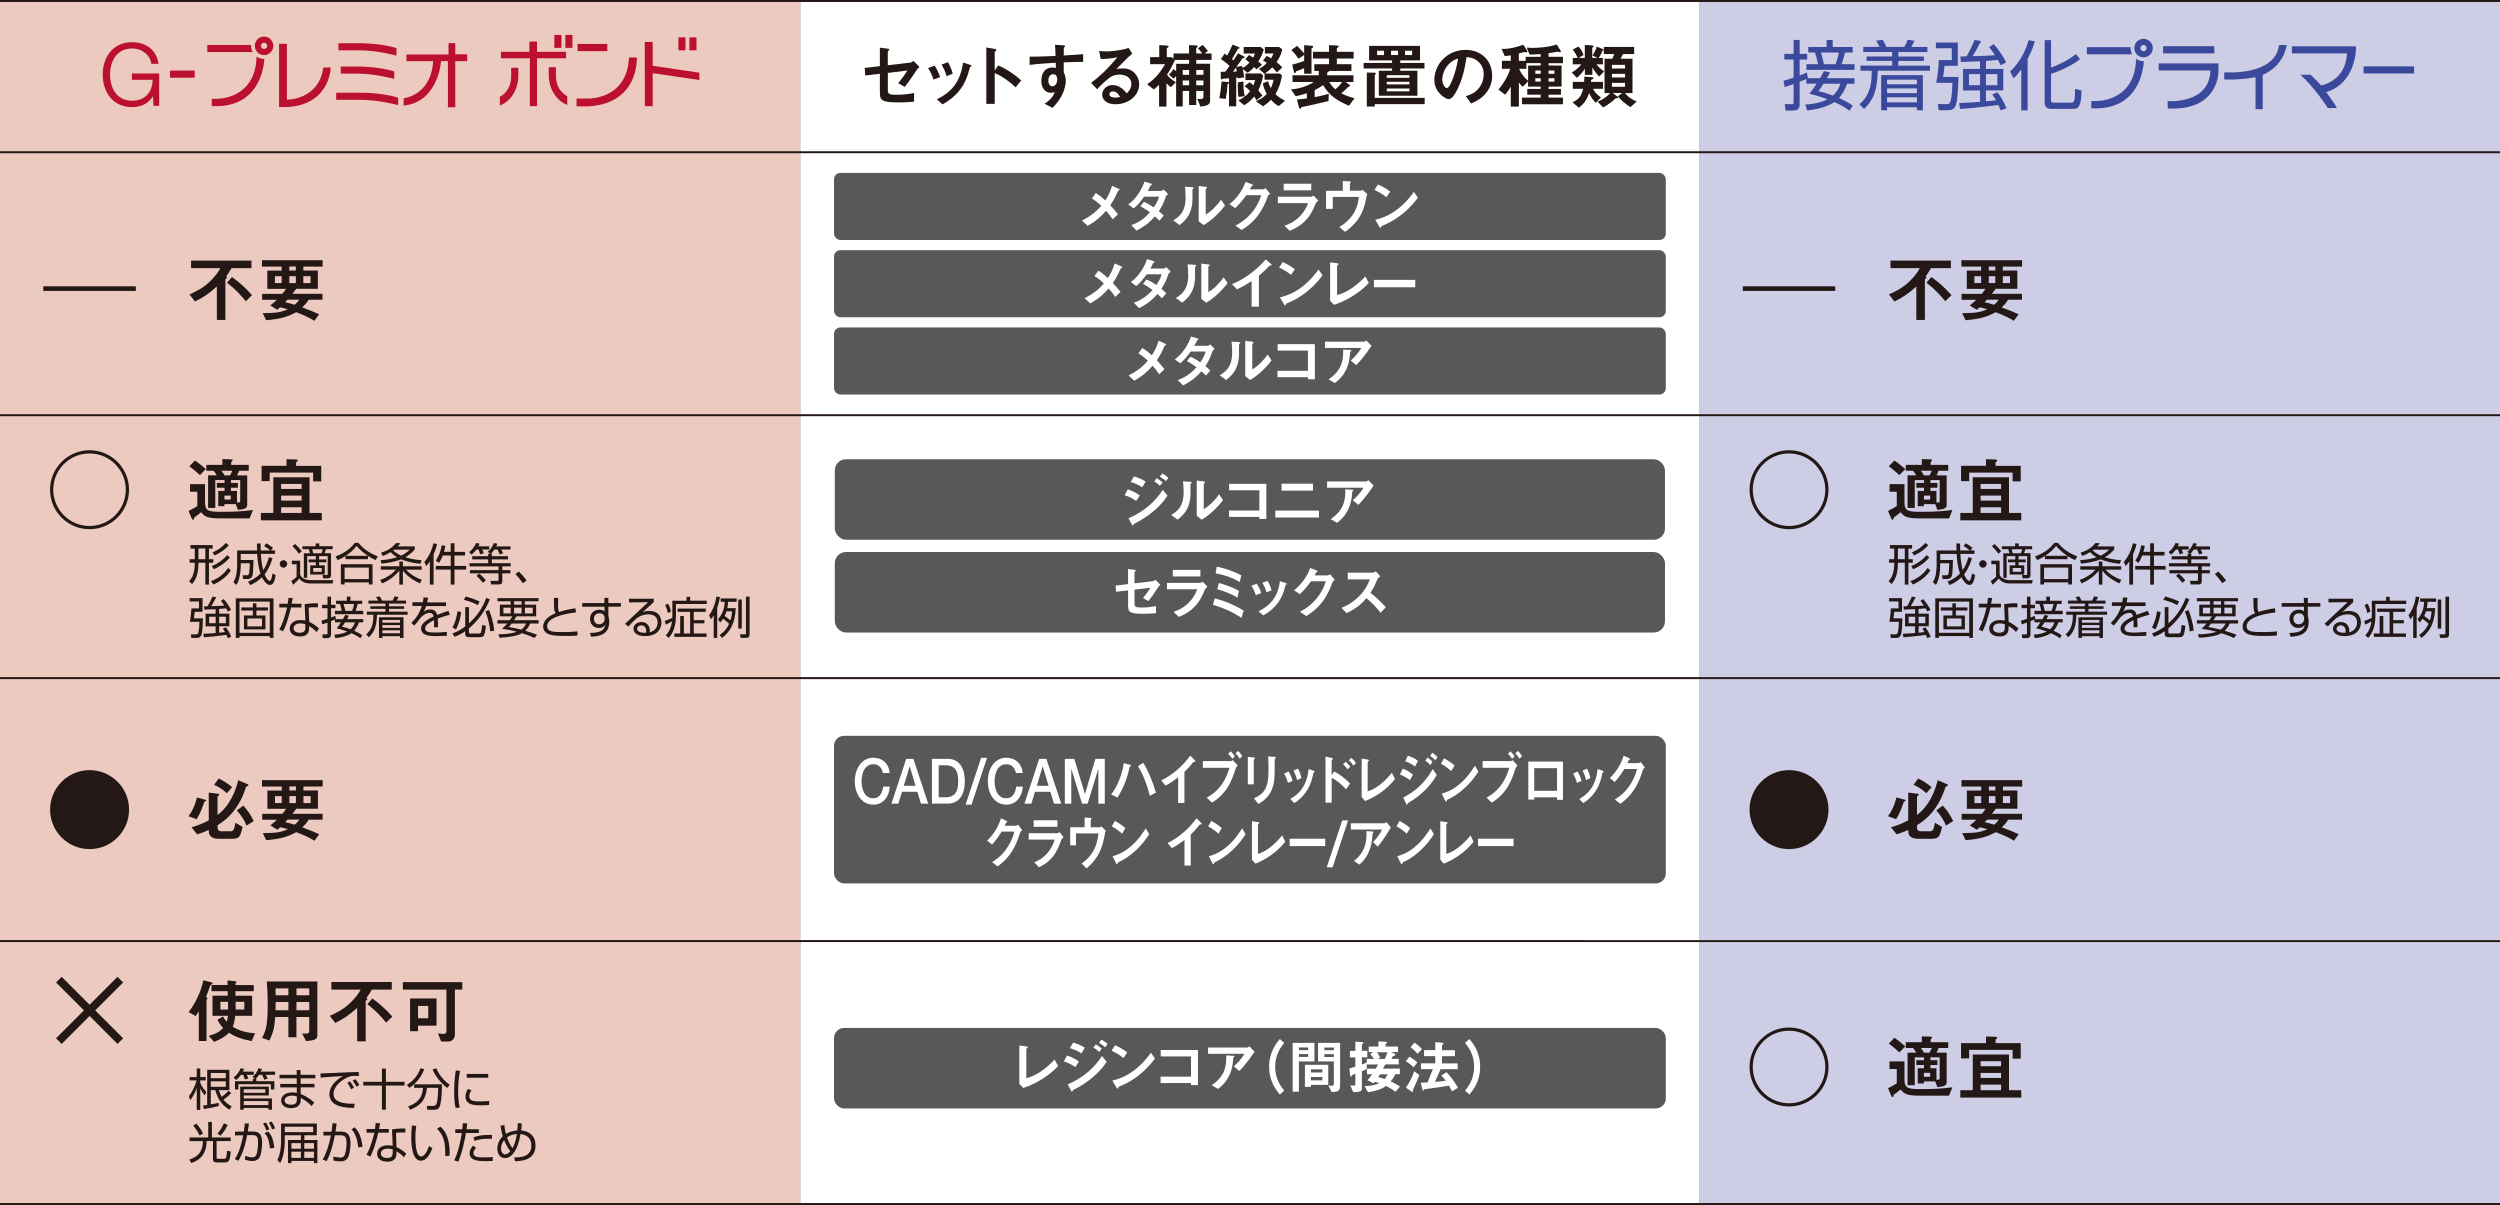 <?xml version="1.0" encoding="UTF-8"?><svg id="_レイヤー_2" xmlns="http://www.w3.org/2000/svg" viewBox="0 0 559 269.44"><rect x="0" y="0" width="559" height="269.44" fill="#808080" stroke="none"/><defs><style>.cls-1{fill:#fff;}.cls-2{fill:#edcabf;}.cls-3{fill:#bb102e;}.cls-4{fill:#cecde6;}.cls-5{fill:#231815;}.cls-6{fill:#595757;}.cls-7{fill:#3a499c;}.cls-8{fill:none;stroke:#231815;stroke-miterlimit:10;stroke-width:.44px;}</style></defs><g id="_レイヤー_1のコピー"><rect class="cls-4" x="380" y=".22" width="179" height="269"/><g><path class="cls-7" d="m406.97,17.49c.49-.84.66-1.22.85-1.6l1.38.3c-.17.32-.32.64-.71,1.3h6.17v1.23h-1.66c-.25.69-.74,2.04-1.81,3.19,2.06.95,2.69,1.42,3.07,1.72l-.71,1.13c-.52-.39-1.4-1.06-3.38-1.94-.29.19-2.08,1.47-6.1,1.89l-.42-1.32c2.82-.22,4.09-.76,4.97-1.2-2.03-.73-3.33-1.06-4.05-1.23.42-.52.88-1.08,1.62-2.25h-2.3v-1.06c-.4.2-.51.24-1.49.62v5.12c0,.86-.47,1.32-1.37,1.32h-1.77l-.19-1.42h1.49c.35,0,.49-.02.49-.44v-4.05c-1.2.42-1.52.52-1.98.68l-.3-1.42c.64-.17,1.33-.35,2.28-.71v-4.04h-2.08v-1.27h2.08v-3.11h1.35v3.11h1.69v1.27h-1.69v3.56c.74-.27,1.22-.47,1.64-.66l.19,1.27h2.74Zm2.82-8.55v1.57h4.48v1.23h-1.72c-.12.51-.3,1.33-.79,2.62h2.91v1.27h-10.76v-1.27h2.6c-.17-.9-.4-1.76-.68-2.62h-1.5v-1.23h4.1v-1.57h1.37Zm-2.04,9.78c-.68,1.05-.88,1.32-1.15,1.67.68.13,1.59.37,3.24.98,1.06-.96,1.44-1.99,1.67-2.65h-3.77Zm2.67-4.36c.35-.86.56-1.6.74-2.62h-4c.32,1.06.52,1.91.68,2.62h2.58Z"/><path class="cls-7" d="m431.54,15.82h-11.67c-.13,4.75-1.12,6.66-3.07,8.55l-1.03-1.05c1.76-1.57,2.79-3.36,2.75-7.5h-2.52v-1.15h7.09v-1.06h-5.73v-.98h5.73v-1h-6.47v-1.15h3.65c-.25-.57-.37-.76-.78-1.37l1.47-.22c.36.56.51.88.83,1.59h4.02c.39-.68.57-1.06.76-1.6l1.5.24c-.19.49-.42.93-.73,1.37h3.62v1.15h-6.5v1h5.73v.98h-5.73v1.06h7.08v1.15Zm-1.59,8.83h-1.33v-.66h-6.67v.66h-1.32v-7.85h9.32v7.85Zm-1.33-6.84h-6.67v1.03h6.67v-1.03Zm0,1.96h-6.67v1.05h6.67v-1.05Zm0,1.98h-6.67v1.13h6.67v-1.13Z"/><path class="cls-7" d="m437.76,9.5v5.22h-2.96c-.07.69-.13,1.25-.32,2.48h3.43c0,.69-.12,5.34-.62,6.42-.46.96-1.13,1.03-1.96,1.03h-1.82l-.22-1.38,1.96.02c.49,0,.68-.12.83-.51.1-.2.42-1.23.49-4.27h-3.63c.35-1.81.54-3.75.59-5.08h2.89v-2.64h-3.56v-1.28h4.92Zm6.3,5.91h3.87v4.81h-3.87v2.43c1.03-.08,1.76-.17,2.23-.24-.39-.68-.57-.95-.83-1.28l1.18-.52c.3.42,1.25,1.72,2.01,3.58l-1.27.51c-.29-.68-.39-.9-.54-1.22-5.37.64-5.96.71-8.58.88l-.17-1.32c2.23-.08,3.56-.19,4.65-.27v-2.55h-3.8v-4.81h3.8v-1.72c-.68.02-3.68.15-4.29.17l-.12-1.23c.34,0,.44,0,1.37-.03.32-.52,1.15-1.98,1.82-3.67l1.44.25c-1.27,2.37-1.4,2.63-1.89,3.38,2.64-.07,3.48-.08,5-.24-.57-.88-.98-1.37-1.32-1.77l1.05-.69c.83.9,2.18,2.77,2.77,4.1l-1.2.62c-.19-.37-.37-.74-.64-1.2-.36.05-1.15.13-2.67.24v1.79Zm-1.32,1.17h-2.48v2.47h2.48v-2.47Zm3.87,0h-2.55v2.47h2.55v-2.47Z"/><path class="cls-7" d="m453.39,24.67h-1.44v-9.14c-.83,1.15-1.22,1.5-1.71,1.96l-.78-1.49c2.11-1.96,3.48-4.61,4.14-7.01l1.39.24c-.19.66-.54,1.91-1.61,3.95v11.49Zm11.71-11.44c-2.06,1.64-4.98,2.8-6.49,3.28v5.71c0,.61.08.74.74.74h3.72c.62,0,.9,0,.91-3.07l1.45.35c-.02,4.11-1.06,4.11-1.96,4.11h-4.66c-.66,0-1.62-.08-1.62-1.4v-13.97h1.42v6.12c1.08-.37,3.67-1.42,5.54-3.01l.95,1.15Z"/><path class="cls-7" d="m466.62,10.55h9.78v.2c0,.5.12.97.36,1.39h-10.14v-1.59Zm12.76,3.14c-.16,2.07-1.21,10.22-10.28,10.54h-1.49v-1.63h1.01s8.75.3,9.01-9.44l-.02-.02c.5.34,1.09.56,1.73.56h.04Zm1.99-2.94c0,1.15-.93,2.07-2.07,2.07s-2.07-.92-2.07-2.07.92-2.07,2.07-2.07,2.07.93,2.07,2.07Zm-1.37,0c0-.38-.32-.7-.7-.7s-.7.32-.7.7c0,.4.3.7.7.7s.7-.3.7-.7Z"/><path class="cls-7" d="m482.68,15.76v-1.59h13.36v1.85s.12,8.87-11.35,8.23v-1.65s9.34.79,9.56-6.84h-11.57Zm.99-3.82h11.45v-1.61h-11.45v1.61Z"/><path class="cls-7" d="m497.35,16.16s11.37.95,12.25-6.1h1.71s-.56,4.69-5.37,6.66v7.69h-1.61l.02-7.16s-3.26.68-7.02.52l.02-1.61Z"/><path class="cls-7" d="m512.46,11.94v-1.59h14.31v.82s-.06,7.42-6.64,9.44c0,0,1.99,2.62,2.39,3.54h-2.01s-3.02-4.71-6.18-7.44h2.33s1.73,1.67,2.33,2.39c0,0,5.53-.89,5.79-7.16h-12.31Z"/><path class="cls-7" d="m528.49,14.84h11.29v1.59h-11.29v-1.59Z"/></g><rect class="cls-2" x="0" y=".22" width="179" height="269"/><rect class="cls-1" x="178.98" y=".31" width="201" height="268.91"/><g><path class="cls-5" d="m204.96,15.67c-1.05,1.62-2,2.94-2.66,3.77l-1.46-.84c.45-.56,1.38-1.73,2.04-2.83l-4.36.54v3.72c0,.94.14,1.16,1.92,1.16,1.45,0,2.27-.1,3.96-.38l-.02,1.92c-1.58.17-3.21.17-3.55.17-3.8,0-4.09-.56-4.09-2.23v-4.17l-3.26.38-.14-1.69,3.4-.41v-4.12l1.56.19c.27.03.57.06.57.24,0,.05-.02.08-.14.19-.19.17-.22.21-.22.29v3.02l5.04-.6c.3-.03.49-.21.7-.38l1.35,1.37c-.3.25-.48.4-.65.68Z"/><path class="cls-5" d="m208.73,17.8c-.27-.91-.68-1.75-1.21-2.56l1.46-.56c.54.84.95,1.67,1.22,2.56l-1.48.56Zm8.27-2.85c-.14.08-.16.14-.32.76-1.19,4.88-4.41,6.74-5.93,7.63l-1.27-1.13c3.08-1.53,5.25-3.71,5.85-8.21l1.56.48c.21.06.32.17.32.29,0,.1-.03.11-.21.18Zm-5.34,2.07c-.27-.95-.64-1.77-1.13-2.58l1.42-.54c.59.94.91,1.92,1.08,2.58l-1.37.54Z"/><path class="cls-5" d="m227.1,19.53c-1.18-1.1-2.77-2.39-4.68-3.18v6.87h-1.88v-12.6l1.91.33s.38.06.38.25c0,.1-.41.35-.41.43v4.18l.75-1.18c.81.35,1.34.56,2.7,1.45,1.26.83,1.84,1.35,2.48,1.91l-1.26,1.53Z"/><path class="cls-5" d="m237.85,13.92v2.23c.17.38.46.94.46,1.94,0,.46-.1,1.64-.81,3.07-.73,1.48-1.59,2.37-2.16,2.96l-1.78-.92c.95-.62,1.92-1.45,2.27-2.61-.35.1-.59.16-.86.16-.41,0-.91-.14-1.3-.49-.65-.57-.83-1.43-.83-2.21,0-1.75.88-2.96,2.5-2.96.3,0,.52.05.75.13l-.03-1.19c-1.42.08-3.82.22-5.84.48v-1.84c1.08,0,2.45,0,5.79-.16-.02-.49-.02-1.34-.11-2.5l1.77.11c.37.02.46.06.46.22,0,.1-.03.14-.14.24-.11.1-.13.13-.13.19v1.64c2.21-.13,2.7-.17,4.33-.3v1.72c-1.21,0-2.26.03-4.33.11Zm-1.77,2.89c-.16-.16-.38-.22-.59-.22-.64,0-1.08.56-1.08,1.4,0,.96.51,1.32.88,1.32.33,0,1.1-.35,1.1-1.48,0-.33-.05-.75-.3-1.02Z"/><path class="cls-5" d="m249.46,23.32c-1.99,0-3.01-1-3.01-2.18,0-.91.78-2.12,2.34-2.12,1.65,0,2.69,1.3,3.13,1.86.35-.32,1.05-.99,1.05-2.12,0-1.57-1.54-2.08-2.58-2.08-.68,0-1.43.19-1.81.4-.99.53-2.39,1.94-3.28,2.85l-1.34-1.4c1.65-1.24,3.34-2.66,5.88-5.74-.95.22-1.83.38-3.72.4l-.37-1.78c.38.03,1.29.09,1.78.09.6,0,3.31-.21,4.82-.79l.83,1.29c-.95.8-1.22,1.05-3.53,3.4.52-.08,1.3-.1,1.54-.1,2.16,0,3.53,1.77,3.53,3.51,0,2.64-2.48,4.5-5.28,4.5Zm-.6-2.89c-.65,0-.79.46-.79.67,0,.56.73.72,1.3.72.51,0,.86-.1,1.08-.14-.21-.37-.68-1.24-1.59-1.24Z"/><path class="cls-5" d="m267.48,13.39v.86h3.1v8.29c0,.83-.68,1.13-2.16,1.3l-.7-1.73c.18.02.43.05.65.05.65,0,.72-.24.72-.51v-1.32h-1.61v3.15h-1.6v-3.15h-1.42v3.48h-1.48v-6.82c-.25.29-.27.3-.54.62l-1.08-.92c.27-.25.56-.53,1.04-1.24l.59.49v-1.68h2.89v-.86h-3.21l.03.05c-.86,1.85-1.35,2.64-1.77,3.26.57.7.99,1.06,1.99,1.67l-1.1,1.1c-.51-.35-.68-.52-1-.86v5.22h-1.65v-4.88c-.62.59-.79.75-1.18,1.05l-1.48-1.16c1.37-.97,2.67-2.16,3.99-4.49h-3.34v-1.59h2.05v-2.68l1.48.08c.25.02.62.03.62.19,0,.18-.25.32-.41.4v2.01h1.08l.41.38v-1.19h3.48v-1.87l1.38.05c.4.02.56.05.56.19,0,.21-.24.33-.33.4v1.23h1.34c-.3-.45-.54-.73-.96-1.15l1.04-.77c.24.22.57.58,1.18,1.34l-.71.57h1.53v1.45h-3.4Zm-1.6,2.26h-1.42v1.07h1.42v-1.07Zm0,2.34h-1.42v1.08h1.42v-1.08Zm3.21-2.34h-1.61v1.07h1.61v-1.07Zm0,2.34h-1.61v1.08h1.61v-1.08Z"/><path class="cls-5" d="m281.37,13.76c.4.3.54.45.81.72l-1.24,1.03c-.24-.25-.27-.29-.51-.53-.7.8-1.15,1.1-1.46,1.3l-1.07-.83c.1.45.24,1.13.3,1.86l-1.43.21s-.02-.06-.02-.21c-.09.02-.16.02-.33.05v6.41h-1.61v-5.17s-.17.11-.19.11c-.11.06-.13.11-.14.19-.06,1.1-.16,1.96-.41,3.23l-1.42-.19c.11-.62.35-1.86.49-3.71l1.38.1s.21.02.29.08v-.91c-.21.02-1.21.08-1.37.11-.03,0-.06.03-.11.06s-.14.11-.17.11c-.19,0-.19-.38-.19-.48l-.02-1.24c.54,0,.68,0,.99-.02.21-.24.45-.51,1-1.29-.43-.45-1.18-1.03-1.94-1.54l.81-1.21c.22.14.43.29.59.4.38-.62.92-1.77,1.18-2.42l1.29.49c.06.03.3.14.3.27,0,.03,0,.08-.05.1-.03.02-.19.05-.24.06-.1.02-.43.65-.51.83-.14.27-.45.79-.89,1.48.13.11.21.17.33.29.3-.46.59-.88,1.02-1.58l1.18.62c.06.03.3.16.3.3,0,.08-.08.1-.16.11-.25.03-.29.05-.4.21-.41.62-.86,1.21-1.3,1.8l1.26-.21c.08.22.11.35.13.43.49-.22.91-.49,1.53-1.19-.21-.21-.57-.53-.91-.73l.83-.97c.21.11.41.24.92.6.16-.3.3-.64.41-.92h-2.53v-1.46h3.82l.68.59c-.3.99-.64,1.7-1.23,2.64Zm-5.01,1.35c-.13.19-.48.64-.68.91.35-.02.46-.02.88-.05-.08-.38-.11-.52-.19-.86Zm.56,6.55c-.06-.54-.16-1.29-.16-2.23,0-.46.02-.7.03-1.03l1.24-.16c-.02,1.21.06,2.12.29,3.28l-1.4.14Zm4.44-1.46c.24.29.38.48.92,1.19l-1.34,1.03c-.16-.33-.35-.6-.51-.84-.68.84-1.26,1.34-2.21,1.96l-1.32-1.07c1.45-.76,2.04-1.32,2.62-2.1-.38-.43-.76-.79-1.24-1.11l1.13-.86c.32.19.7.52.86.68.17-.46.29-.86.37-1.18h-2.16v-1.48h3.5l.46.53c-.27,1.29-.54,2.13-1.08,3.24Zm4.55,3.53c-.72-.4-1.11-.76-1.72-1.43-.43.45-.79.79-1.75,1.48l-1.64-1.16c1.03-.4,1.67-.81,2.45-1.61-.68-1.24-.81-1.96-.87-2.37l1.16-.49c.16.64.43,1.21.62,1.56.33-.68.51-1.38.6-1.88h-2v-1.35l-.02.02-1.26-1.11c.81-.33,1.38-.89,1.78-1.32-.4-.27-.56-.37-.86-.51l.81-1.05c.38.16.68.33,1.02.53.16-.27.37-.7.51-1.08h-1.91v-1.45h3.18l.7.51c-.14.69-.35,1.51-1.26,2.87.54.45.86.72,1.29,1.18l-1.24,1.14c-.16-.21-.38-.54-1.02-1.14-.59.6-1.02.94-1.65,1.37h3.37l.45.45c-.24,1.45-.6,2.69-1.45,4.17.52.49.99.89,2.15,1.46l-1.45,1.22Z"/><path class="cls-5" d="m301.63,23.65c-2.67-1.14-4.41-2.31-5.79-4.61-.75.53-1.34.84-1.88,1.1v1.57c1.67-.3,2.39-.51,3.15-.75l-.06,1.64c-3.77.89-4.71,1.08-6.08,1.37-.03.16-.06.35-.27.35-.16,0-.25-.33-.3-.51l-.4-1.57c1-.08,1.72-.17,2.21-.24v-1.15c-.92.3-1.61.48-2.5.67l-1.05-1.54c1-.09,3.07-.3,5.07-1.64h-4.72v-1.51h5.87v-.97h-1v-1.51h3.29v-1.26h-3.59v-1.51h3.59v-1.48l1.38.06c.72.03.78.05.78.19,0,.16-.17.29-.41.43v.8h3.75v1.51h-3.75v1.26h3.26v1.51h-5.06c.02.11.02.22-.37.37v.6h5.88v1.51h-1.76l.83.6c.1.08.18.13.18.22,0,.11-.11.16-.4.27-.56.6-1.19,1.11-1.57,1.43,1.03.53,1.72.78,2.96,1.11l-1.24,1.67Zm-8.38-12.82v5.66h-1.64v-1.26c-.81.38-1.32.56-1.76.68-.05.27-.13.41-.32.41-.14,0-.21-.18-.24-.33l-.35-1.54c.72-.17,1.48-.37,2.67-.84v-1.34l-1.24.86c-.52-.72-.92-1.22-1.62-1.96l1.29-.91c.56.56,1.03,1.07,1.57,1.69v-1.85l1.35.1c.45.03.67.05.67.22,0,.16-.11.24-.38.4Zm3.98,7.51c.43.72.75,1.1,1.34,1.62.43-.33.99-.79,1.51-1.62h-2.85Z"/><path class="cls-5" d="m313.1,15.31v.5h3.83v5.6h-8.62v-5.6h2.96v-.5h-6.36v-1.24h6.36v-.56h-5.14v-3.26h11.39v3.26h-4.42v.56h5.41v1.24h-5.41Zm-5.71,7.98v.53h-1.77v-7.6l1.64.03c.14,0,.4.02.4.19,0,.08-.1.14-.13.17-.03.02-.14.11-.14.21v5.06h11.17v1.41h-11.17Zm2.07-11.94h-1.54v.97h1.54v-.97Zm5.68,5.46h-5.06v.58h5.06v-.58Zm0,1.48h-5.06v.59h5.06v-.59Zm0,1.51h-5.06v.62h5.06v-.62Zm-2.54-8.45h-1.56v.97h1.56v-.97Zm3.15,0h-1.59v.97h1.59v-.97Z"/><path class="cls-5" d="m332.64,20.33c-1.19,1.76-2.85,2.45-3.71,2.8l-1.18-1.64c.72-.21,1.89-.54,2.86-1.7.97-1.15,1.15-2.47,1.15-3.17,0-.88-.25-1.94-1.15-2.78-1-.96-2.12-1.02-2.7-1.07-.51,3.79-1.45,6.01-1.97,7.08-.48.99-1.21,2.32-2.04,2.32-.57,0-3.18-1.43-3.18-4.28,0-3.53,2.91-6.74,7.01-6.74,3.31,0,5.92,2.24,5.92,5.79,0,1.4-.43,2.51-1.02,3.39Zm-8.56-6.12c-1.13,1.08-1.59,2.56-1.59,3.53,0,1.29.73,1.96,1.02,1.96.83,0,2.2-4.15,2.51-6.63-.46.16-1.18.4-1.94,1.15Z"/><path class="cls-5" d="m346.26,14.12v.54h2.91v4.71h-2.91v.51h2.77v1.29h-2.77v.65h3.21v1.49h-9.16v-1.49h4.18v-.65h-2.99v-1.29h2.99v-.51h-2.82v-1.17l-1.19,1.22c-.41-.38-.62-.65-.86-.98v5.39h-1.81v-4.49c-.29.54-.59,1.07-1.24,1.83l-1.51-1.11c.91-1.11,2.02-2.74,2.64-4.68h-1.88v-1.78h1.99v-1.22c-.48.06-.73.11-1.35.16l-.72-1.62c1.89.14,4.02-.62,4.87-.91l.73,1.11c.03.06.17.25.17.4,0,.16-.11.19-.19.19-.06,0-.4-.08-.48-.08-.06,0-.45.11-.53.13-.05.02-.35.11-.7.21v1.64h1.53v-.91h3.34v-.61c-1.31.11-1.97.11-2.48.11l-.62-1.57c.53.08,1.05.08,1.3.08.7,0,3.39-.08,5.41-.76l.79,1.26c.05.06.13.21.13.32s-.06.16-.17.16c-.08,0-.49-.13-.6-.13-.13,0-.75.14-.89.17-.35.06-.72.11-1.1.16v.81h3.23v1.43h-3.23Zm-1.76,0h-3.21v1.26h-1.62c.37.83.88,1.77,2.02,2.67v-3.39h2.82v-.54Zm0,1.65h-1.2v.73h1.2v-.73Zm0,1.73h-1.2v.75h1.2v-.75Zm3.07-1.73h-1.31v.73h1.31v-.73Zm0,1.73h-1.31v.75h1.31v-.75Z"/><path class="cls-5" d="m357.58,17.14c-.53-.56-1.1-1.32-1.53-2.08v1.68h-1.67v-1.41c-.56.97-1.3,1.67-1.8,2.07l-1.15-1.22c.59-.3,1.46-.84,2.15-1.8h-1.91v-1.43h1.08c-.27-.76-.75-1.46-1.08-1.89l1.3-.64c.56.56.92,1.32,1.11,1.88l-1.07.65h1.35v-2.89l1.5.08c.29.02.49.05.49.22,0,.06-.32.32-.32.4v2.19h1.13l-1.07-.57c.45-.6.76-1.27.94-1.97l1.24.52c.13.05.3.13.3.25,0,.14-.16.14-.27.16-.05.16-.3.91-.84,1.61h.94v1.43h-1.45c.48.61,1.11,1.18,1.73,1.59l-1.13,1.18Zm-1.38,2.7c.33.73.76,1.21,1.78,1.96l-1.18,1.19c-.54-.56-1.15-1.37-1.48-2.18-.43,1.37-1.13,2.4-2.29,3.28l-1.42-1.22c1.51-.71,1.99-1.46,2.39-3.02h-2.32v-1.54h2.53c.02-.45.05-.78.05-1.16l1.51.08c.33.02.54.08.54.25,0,.16-.17.22-.53.38,0,.1-.03.37-.05.45h2.7v1.54h-2.24Zm8.37,4.1c-.73-.4-1.92-1.35-2.85-2.39l1.03-.75h-2.12l.94.73c.11.09.22.16.22.27,0,.06-.06.18-.25.18-.08,0-.16-.02-.24-.03-.41.41-1.62,1.46-2.85,2.05l-1.24-1.27c1.08-.41,2.07-1.07,2.82-1.92h-1.26v-7.68h1.77c.14-.33.3-.75.4-1.04h-2.32v-1.6h6.78v1.6h-2.5c-.06.13-.3.61-.53,1.04h2.66v7.68h-1.65c.67.96,1.78,1.58,2.58,1.88l-1.38,1.26Zm-1.21-9.43h-2.93v.81h2.93v-.81Zm0,2h-2.93v.81h2.93v-.81Zm0,2.02h-2.93v.88h2.93v-.88Z"/></g><g><path class="cls-3" d="m35.58,23.67h-1.25l-.14-2.15c-.94,1.57-2.54,2.43-4.63,2.43-4.55,0-6.6-3.64-6.6-7.26s2.05-7.26,6.6-7.26c3.12,0,5.37,1.77,5.85,4.65l.02.18h-1.61l-.02-.14c-.18-1.57-1.85-3.28-4.23-3.28-3.68,0-4.97,3.14-4.97,5.85s1.29,5.83,4.97,5.83c1.35,0,2.49-.44,3.28-1.25.82-.83,1.27-2.05,1.27-3.42h-4.63v-1.43h6.1v7.26Z"/><path class="cls-3" d="m38.01,15.78h5.53v1.59h-5.53v-1.59Z"/><path class="cls-3" d="m46.36,10.05h9.78v.2c0,.5.12.97.36,1.39h-10.14v-1.59Zm12.76,3.14c-.16,2.07-1.21,10.22-10.28,10.54h-1.49v-1.63h1.01s8.75.3,9.01-9.44l-.02-.02c.5.34,1.09.56,1.73.56h.04Zm1.99-2.94c0,1.15-.93,2.07-2.07,2.07s-2.07-.92-2.07-2.07.91-2.07,2.07-2.07,2.07.93,2.07,2.07Zm-1.37,0c0-.38-.32-.7-.7-.7-.4,0-.7.32-.7.7,0,.4.3.7.7.7.38,0,.7-.3.7-.7Z"/><path class="cls-3" d="m62.4,9.79h1.75v12.49s7.1.16,8.15-7.2h1.65s-.1,9.38-11.55,8.85v-14.14Z"/><path class="cls-3" d="m75.17,22.32v-1.59h5.45s4.57-.08,8.41,1.11v1.67s-4.31-1.19-8.43-1.19h-5.43Zm.5-11.07v-1.59h4.57s4.57-.08,8.41,1.09v1.69s-4.31-1.21-8.43-1.19h-4.55Zm.52,5.21v-1.59h3.56s4.57-.08,8.41,1.09v1.69s-4.31-1.21-8.43-1.19h-3.54Z"/><path class="cls-3" d="m90.89,13.67v-1.49h9.4v-2.54h1.51v2.5h2.66v1.53h-2.66v10.32h-1.65v-10.32h-1.53s-.56,9.17-8.37,9.94v-1.63s6.16-.62,6.6-8.31h-5.96Z"/><path class="cls-3" d="m114.31,15.14h1.59v2.01s.04,4.75-4.14,6.46v-1.99s2.45-.97,2.54-4.47v-2.01Zm-2.31-2.11v-1.45h6.36v-2.29h1.71v2.29h6.5v1.45h-6.5v10.7h-1.59v-10.7h-6.48Zm12.29,1.99h-1.59v1.99s-.02,4.77,4.14,6.46v-1.97s-2.45-.99-2.54-4.49v-1.99Zm-.34-4.31h1.59v-2.9h-1.59v2.9Zm2.46,0h1.59v-2.9h-1.59v2.9Z"/><path class="cls-3" d="m128.92,23.79v-1.75h2.45s8.85.36,9.27-9.19h1.75s.64,10.3-10.88,10.94h-2.58Zm.22-12.35h6.66v-1.61h-6.66v1.61Z"/><path class="cls-3" d="m144.19,23.73l-.02-14.35h1.77v5.33l10.44,1.55v1.63l-10.44-1.53v7.38h-1.75Zm7.5-12.47h1.59v-2.9h-1.59v2.9Zm2.46,0h1.59v-2.9h-1.59v2.9Z"/></g><line class="cls-8" x1="0" y1="210.42" x2="559" y2="210.43"/><line class="cls-8" x1="0" y1="151.63" x2="559" y2="151.63"/><line class="cls-8" x1="0" y1="92.84" x2="559" y2="92.84"/><line class="cls-8" x1="0" y1="34.04" x2="559" y2="34.04"/><line class="cls-8" x1="0" y1="269.22" x2="559" y2="269.22"/><line class="cls-8" x1="0" y1=".22" x2="559" y2=".22"/><g><g><path class="cls-5" d="m431.78,59.95c-.67,1.14-.86,1.38-1.24,1.88.08.02.22.06.22.21,0,.1-.08.16-.09.17-.24.21-.27.24-.27.33v8.99h-1.91v-7.47c-1.77,1.59-3.05,2.45-4.9,3.36l-1.22-1.59c1.06-.48,3.07-1.35,4.75-3.07.83-.84,1.61-1.75,2.15-2.8h-6.55v-1.69h13.5v1.69h-4.44Zm3.18,7.4c-1.21-1.48-2.42-2.75-4.2-4.14l1.11-1.27c1.72,1.21,3.09,2.51,4.49,4.06l-1.4,1.35Z"/><path class="cls-5" d="m447.83,59.6v.89h3.24v4.09h-4.85c-.27.4-.51.7-.84,1.12h6.73v1.32h-3.1c-.56.88-1.02,1.34-1.43,1.72,1.64.59,2.64,1.02,3.78,1.53l-1.06,1.46c-1.37-.86-2.82-1.45-4.07-1.92-1.88,1.02-3.44,1.51-6.73,1.79l-.76-1.57c3.13-.02,4.28-.25,5.61-.89-.51-.14-1.14-.32-1.7-.43-.21.19-.4.37-.64.56l-1.57-.97c.62-.48,1.03-.86,1.46-1.27h-3.29v-1.32h4.52c.49-.59.65-.86.81-1.12h-4.17v-4.09h3.21v-.89h-4.41v-1.43h13.57v1.43h-4.31Zm-4.85,2.16h-1.51v1.54h1.51v-1.54Zm1.29,5.25c-.25.3-.32.35-.52.57.56.11,1.07.24,2.13.56.51-.4.86-.86,1.03-1.13h-2.64Zm1.88-7.41h-1.46v.89h1.46v-.89Zm0,2.16h-1.46v1.54h1.46v-1.54Zm3.29,0h-1.61v1.54h1.61v-1.54Z"/></g><path class="cls-5" d="m410.37,64.02v1.03h-20.68v-1.03h20.68Z"/><g><path class="cls-5" d="m51.78,59.95c-.67,1.14-.86,1.38-1.24,1.88.08.02.22.06.22.21,0,.1-.08.16-.09.17-.24.21-.27.24-.27.33v8.99h-1.91v-7.47c-1.77,1.59-3.05,2.45-4.9,3.36l-1.22-1.59c1.06-.48,3.07-1.35,4.75-3.07.83-.84,1.61-1.75,2.15-2.8h-6.55v-1.69h13.5v1.69h-4.44Zm3.18,7.4c-1.21-1.48-2.42-2.75-4.2-4.14l1.11-1.27c1.72,1.21,3.09,2.51,4.49,4.06l-1.4,1.35Z"/><path class="cls-5" d="m67.83,59.6v.89h3.24v4.09h-4.85c-.27.4-.51.7-.84,1.12h6.73v1.32h-3.1c-.56.88-1.02,1.34-1.43,1.72,1.64.59,2.64,1.02,3.78,1.53l-1.06,1.46c-1.37-.86-2.82-1.45-4.07-1.92-1.88,1.02-3.44,1.51-6.73,1.79l-.76-1.57c3.13-.02,4.28-.25,5.61-.89-.51-.14-1.14-.32-1.7-.43-.21.19-.4.37-.64.56l-1.57-.97c.62-.48,1.03-.86,1.46-1.27h-3.29v-1.32h4.52c.49-.59.65-.86.81-1.12h-4.17v-4.09h3.21v-.89h-4.41v-1.43h13.57v1.43h-4.31Zm-4.85,2.16h-1.51v1.54h1.51v-1.54Zm1.29,5.25c-.25.3-.32.35-.52.57.56.11,1.07.24,2.13.56.51-.4.86-.86,1.03-1.13h-2.64Zm1.88-7.41h-1.46v.89h1.46v-.89Zm0,2.16h-1.46v1.54h1.46v-1.54Zm3.29,0h-1.61v1.54h1.61v-1.54Z"/></g><g><rect class="cls-6" x="186.49" y="38.66" width="185.98" height="15" rx="1.42" ry="1.42"/><g><path class="cls-1" d="m250.04,42.61c-.57,1.23-.88,1.97-1.79,3.31.58.62,1.07,1.16,1.72,1.98l-1.18,1.14c-.47-.7-.86-1.23-1.48-1.9-1.09,1.22-2.03,2.16-4.11,3.35l-1.26-1.17c2.55-1.33,3.5-2.39,4.29-3.29-.31-.33-.83-.86-2.09-1.66l.88-1.21c.92.57,1.55,1.13,2.12,1.65.75-1.14,1.13-2.03,1.52-3.26l1.44.65c.07.03.27.14.27.26,0,.08-.2.12-.33.14Z"/><path class="cls-1" d="m260.62,44.11c-.36,1.01-.62,1.76-1.5,3.12.32.27.64.54,1.09.99l-.96,1.12c-.22-.21-.47-.47-1.01-.95-1,1.12-1.94,2.03-4.12,3.17l-1.17-1.22c2.11-.73,3.21-1.83,4.19-2.86-.55-.4-1.16-.83-2.15-1.37l.79-.97c.78.34,1.31.62,2.21,1.23.78-1.16.99-1.75,1.17-2.4h-3.33c-.86,1.2-1.5,1.96-2.35,2.64l-1.21-.9c1.83-1.25,3.08-3.47,3.64-5.1l1.43.42c.08.03.26.1.26.19,0,.08-.12.13-.3.21-.16.31-.4.82-.66,1.26h2.99c.16,0,.39-.18.58-.31l.96,1c-.23.2-.46.43-.56.73Z"/><path class="cls-1" d="m266.73,42.24c-.09.08-.09.1-.09.17,0,2.43,0,2.63-.07,3.2-.31,2.69-1.86,3.96-2.81,4.72l-1.44-1.05c1.25-.73,2.78-1.83,2.78-5.07,0-1.21-.09-2.07-.14-2.46l1.57.1c.23.01.38.05.38.2,0,.05-.03.06-.18.2Zm2.41,8.1l-1.11-.86v-7.89l1.51.18c.12.01.36.04.36.17,0,.05-.03.09-.14.19,0,.01-.16.14-.16.16v5.68c1.12-.61,2.6-2.07,3.43-3.33l.88,1.31c-1.27,1.72-3.22,3.51-4.78,4.38Z"/><path class="cls-1" d="m283.46,43.93c-.47,1.26-1.04,2.77-2.31,4.41-1.31,1.69-2.69,2.56-3.52,3.08l-1.42-.97c.81-.43,2.52-1.31,4.07-3.39,1.12-1.51,1.51-2.72,1.72-3.42h-3.33c-.44.64-1.16,1.64-2.47,2.9l-1.29-.88c1.86-1.49,3.07-3.43,3.59-4.99l1.34.51c.08.03.34.14.34.27,0,.1-.14.13-.33.18-.08.2-.23.46-.36.7h2.91c.16,0,.36-.12.57-.25l1.05,1.23c-.26.18-.46.35-.56.62Z"/><path class="cls-1" d="m294.15,45.6c-.49,1.17-.98,2.35-2.15,3.61-1.33,1.43-2.76,2.03-3.61,2.39l-1.21-1.12c.78-.27,2.24-.79,3.64-2.3,1.09-1.18,1.47-2.24,1.65-2.76h-6.75v-1.43h7.37c.21,0,.48-.16.64-.25l1.05,1.12c-.46.36-.6.65-.64.73Zm-7.12-3.04v-1.47h6.17v1.47h-6.17Z"/><path class="cls-1" d="m305.33,45.03c-.1.57-.53,2.27-1.56,3.82-.99,1.49-2.21,2.4-3.02,3l-1.26-1.09c2.25-1.4,3.96-3.2,4.36-6.73h-5.84v2.67h-1.5v-4.04h3.74v-2.19l1.38.08c.27.01.43.07.43.18,0,.03-.01.06-.09.14-.1.1-.13.14-.13.21v1.57h2.33c.14,0,.29-.08.47-.21l1.1.99c-.16.27-.18.4-.42,1.6Z"/><path class="cls-1" d="m310,44.11c-.74-.61-1.62-1.17-2.67-1.64l.79-1.22c.86.38,1.91.94,2.73,1.61l-.86,1.25Zm3.81,3.54c-2.05,1.66-3.29,2.21-4.9,2.9-.07.18-.09.4-.2.4-.08,0-.19-.08-.29-.25l-.91-1.56c1.04-.25,2.74-.69,4.82-2.25,1.99-1.48,3.24-3.2,3.81-3.98l.9,1.3c-.51.68-1.52,2.04-3.24,3.43Z"/></g></g><g><rect class="cls-6" x="186.49" y="55.94" width="185.98" height="15" rx="1.42" ry="1.42"/><g><path class="cls-1" d="m250.62,59.97c-.57,1.23-.88,1.98-1.79,3.31.58.62,1.07,1.16,1.72,1.98l-1.18,1.14c-.47-.7-.86-1.23-1.48-1.9-1.09,1.22-2.03,2.16-4.11,3.35l-1.26-1.17c2.55-1.33,3.5-2.39,4.29-3.29-.31-.33-.83-.86-2.09-1.66l.88-1.21c.92.57,1.55,1.13,2.12,1.65.75-1.14,1.13-2.03,1.52-3.26l1.44.65c.07.03.27.14.27.26,0,.08-.2.12-.33.14Z"/><path class="cls-1" d="m261.2,61.46c-.36,1.01-.62,1.75-1.5,3.12.32.27.64.55,1.09.99l-.96,1.12c-.22-.21-.47-.47-1.01-.95-1,1.12-1.94,2.03-4.12,3.17l-1.17-1.22c2.11-.73,3.21-1.83,4.19-2.86-.55-.4-1.16-.83-2.15-1.36l.79-.98c.78.34,1.31.62,2.21,1.24.78-1.16.99-1.75,1.17-2.41h-3.33c-.86,1.2-1.5,1.96-2.35,2.64l-1.21-.9c1.83-1.25,3.08-3.47,3.64-5.1l1.43.42c.08.03.26.1.26.19,0,.08-.12.13-.3.21-.16.31-.4.82-.66,1.26h2.99c.16,0,.39-.18.58-.31l.96,1c-.23.2-.46.43-.56.73Z"/><path class="cls-1" d="m267.31,59.59c-.09.08-.09.1-.09.17,0,2.43,0,2.63-.07,3.2-.31,2.69-1.86,3.96-2.81,4.72l-1.44-1.05c1.25-.73,2.78-1.83,2.78-5.07,0-1.21-.09-2.07-.14-2.46l1.57.1c.23.01.38.05.38.2,0,.05-.03.07-.18.2Zm2.41,8.1l-1.11-.86v-7.89l1.51.18c.12.01.36.04.36.17,0,.05-.03.09-.14.19,0,.01-.16.14-.16.16v5.68c1.12-.61,2.6-2.07,3.43-3.33l.88,1.31c-1.27,1.72-3.22,3.51-4.78,4.38Z"/><path class="cls-1" d="m284.03,59.38c-.2.01-.22.04-.4.23-.65.74-1.38,1.42-2.14,2.03v6.93h-1.62v-5.72c-.88.58-1.75,1.13-3.28,1.85l-1.13-1.16c2.72-1.07,5.58-3.2,7.54-5.53l1.13.94c.05.04.22.21.22.31,0,.09-.05.1-.31.12Z"/><path class="cls-1" d="m288.68,61.46c-.74-.61-1.62-1.17-2.67-1.64l.79-1.22c.86.38,1.91.94,2.73,1.61l-.86,1.25Zm3.81,3.54c-2.05,1.66-3.29,2.21-4.9,2.9-.07.18-.09.4-.2.4-.08,0-.19-.08-.29-.25l-.91-1.56c1.04-.25,2.74-.69,4.82-2.25,1.99-1.48,3.24-3.2,3.81-3.98l.9,1.3c-.51.68-1.52,2.04-3.24,3.43Z"/><path class="cls-1" d="m298.29,68.16l-.88-.9v-8.59l1.55.19c.09.01.35.05.35.18,0,.05-.01.08-.13.18-.19.16-.21.17-.21.22v6.53c.52-.13,1.57-.39,3.2-1.47,1.53-1.03,2.55-2.09,3.11-2.68l.79,1.43c-1.96,2.18-5.03,4.02-7.77,4.9Z"/><path class="cls-1" d="m307.21,64.23v-1.65h9.24v1.65h-9.24Z"/></g></g><g><rect class="cls-6" x="186.49" y="73.22" width="185.98" height="15" rx="1.42" ry="1.42"/><g><path class="cls-1" d="m260.45,77.25c-.57,1.23-.88,1.98-1.79,3.31.58.62,1.07,1.16,1.72,1.98l-1.18,1.14c-.47-.7-.86-1.23-1.48-1.9-1.09,1.22-2.03,2.16-4.11,3.35l-1.26-1.17c2.55-1.33,3.5-2.39,4.29-3.29-.31-.33-.83-.86-2.09-1.66l.88-1.21c.92.57,1.55,1.13,2.12,1.65.75-1.14,1.13-2.03,1.52-3.26l1.44.65c.07.03.27.14.27.26,0,.08-.2.12-.33.14Z"/><path class="cls-1" d="m271.03,78.74c-.36,1.01-.62,1.75-1.5,3.12.32.27.64.55,1.09.99l-.96,1.12c-.22-.21-.47-.47-1.01-.95-1,1.12-1.94,2.03-4.12,3.17l-1.17-1.22c2.11-.73,3.21-1.83,4.19-2.86-.55-.4-1.16-.83-2.15-1.36l.79-.98c.78.34,1.31.62,2.21,1.24.78-1.16.99-1.75,1.17-2.41h-3.33c-.86,1.2-1.5,1.96-2.35,2.64l-1.21-.9c1.83-1.25,3.08-3.47,3.64-5.1l1.43.42c.08.03.26.1.26.19,0,.08-.12.13-.3.21-.16.31-.4.82-.66,1.26h2.99c.16,0,.39-.18.58-.31l.96,1c-.23.2-.46.43-.56.73Z"/><path class="cls-1" d="m277.14,76.87c-.09.08-.09.1-.09.17,0,2.43,0,2.63-.07,3.2-.31,2.69-1.86,3.96-2.81,4.72l-1.44-1.05c1.25-.73,2.78-1.83,2.78-5.07,0-1.21-.09-2.07-.14-2.46l1.57.1c.23.01.38.05.38.2,0,.05-.03.07-.18.2Zm2.41,8.1l-1.11-.86v-7.89l1.51.18c.12.01.36.04.36.17,0,.05-.03.09-.14.19,0,.01-.16.14-.16.16v5.68c1.12-.61,2.6-2.07,3.43-3.33l.88,1.31c-1.27,1.72-3.22,3.51-4.78,4.38Z"/><path class="cls-1" d="m292.45,84.8v-.46h-6.8v-1.43h6.8v-4.52h-6.77v-1.44h8.32v7.85h-1.55Z"/><path class="cls-1" d="m303.24,81.64l-1.21-1.03c.81-.74,1.68-1.62,2.37-2.81h-8.14v-1.4h8.75c.17,0,.38-.19.46-.29l1.2,1.21c-.64.94-2,2.92-3.42,4.32Zm-1.14-3.17s-.18.17-.2.22c-.03.03-.08.94-.1,1.11-.44,3.72-2.64,5.34-3.33,5.85l-1.39-.82c2.74-1.9,3.35-3.97,3.25-6.67l1.52.08c.27.01.31.01.31.12,0,.04-.03.07-.06.12Z"/></g></g><path class="cls-5" d="m30.37,64.02v1.03H9.69v-1.03h20.68Z"/></g><g><g><path class="cls-5" d="m435.8,115.91h-6.54c-3.1,0-3.5-.46-4.29-1.38-.52.45-1,.81-1.54,1.19-.02.22-.03.51-.25.51-.18,0-.33-.35-.43-.57l-.59-1.41c1.08-.54,1.48-.79,1.96-1.1v-3.2h-1.62v-1.7h3.34v4.06c0,2,.84,2.13,3.74,2.13,3.62,0,4.95-.16,6.98-.41l-.75,1.89Zm-11.1-9.68c-1.32-1.21-1.96-1.66-2.37-1.96l1.26-1.3c.67.45,1.19.84,2.43,1.91l-1.32,1.35Zm8.76-.97c-.13.37-.27.7-.45,1.04h2.27v6.58c0,.67-.4.99-2.08,1.13l-.48-1.29h-2.54v.46h-1.38v-3.4h1.41v-.72h-1.72v-1.08h1.72v-.64h-2.07v6.23h-1.61v-7.28h1.94c-.24-.41-.45-.72-.72-1.04h-1.62v-1.3h3.59v-1.3l1.67.05c.41.02.62.03.62.21,0,.11-.05.16-.16.25-.08.08-.16.16-.16.3v.49h3.93v1.3h-2.18Zm-3.94,0c.4.51.57.84.68,1.04h1.21c.16-.25.3-.46.54-1.04h-2.43Zm2.07,5.55h-1.4v.88h1.4v-.88Zm2.12-3.47h-2.07v.64h1.56v1.08h-1.56v.72h1.35v2.59c.43.02.72.02.72-.4v-4.63Z"/><path class="cls-5" d="m438.33,116.34v-1.65h2.78v-7.98h8.1v7.98h2.74v1.65h-13.62Zm11.69-8.71v-1.96h-9.72v1.91h-1.81v-3.42h5.58v-1.48l1.89.05c.11,0,.62.02.62.24,0,.14-.17.21-.37.4v.8h5.62v3.47h-1.81Zm-2.58.57h-4.58v1.12h4.58v-1.12Zm0,2.62h-4.58v1.12h4.58v-1.12Zm0,2.61h-4.58v1.26h4.58v-1.26Z"/></g><g><path class="cls-5" d="m425.91,130.72v-4.89h-1.54c0,2.18-.38,3.51-1.42,4.78l-.67-.67c.27-.29.72-.77.95-1.61.24-.84.32-1.41.32-2.5h-1.15v-.79h1.15v-2.38h-.96v-.79h4.96v.79h-.83v2.38h.98v.79h-.98v4.89h-.8Zm0-8.07h-1.54v2.38h1.54v-2.38Zm1.26,7.28c1.51-.49,2.99-1.6,3.86-2.96l.59.6c-1.29,1.94-3.3,2.85-3.9,3.12l-.55-.75Zm.18-3.36c1.36-.51,2.71-1.54,3.46-2.45l.58.53c-.94,1.18-2.38,2.1-3.59,2.64l-.45-.71Zm.16-3.07c1.19-.47,2.25-1.22,3-2.11l.65.54c-.77.86-1.88,1.71-3.18,2.26l-.47-.7Z"/><path class="cls-5" d="m439.53,121.48c.66.36,1.05.64,1.52,1.02l-.48.57h.92v.78h-3.15c.04,1.08.24,2.61.52,3.65.63-.94.95-1.8,1.28-2.94l.79.28c-.21.7-.69,2.19-1.76,3.6.26.64.75,1.44,1.12,1.44.39,0,.57-1.13.63-1.66l.72.35c-.3,2.02-.84,2.22-1.31,2.22-.88,0-1.63-1.47-1.75-1.71-.81.77-1.51,1.25-2.63,1.74l-.5-.76c.5-.2,1.71-.7,2.79-1.81-.49-1.45-.65-3.07-.73-4.39h-3.68v1.35h2.85s-.02,2.88-.24,3.54c-.07.2-.27.71-1.06.71h-1l-.15-.83h.98c.35,0,.42-.21.47-.36.13-.43.17-1.99.18-2.32h-2.03v.7c0,1.33-.28,3.01-.94,4.14l-.7-.61c.19-.32.44-.76.62-1.57.16-.74.22-1.85.22-1.97v-3.56h4.45c-.02-.75-.03-1.1-.03-1.56h.83c0,.44,0,.84.02,1.56h2.14c-.58-.49-.79-.65-1.39-.99l.48-.6Z"/><path class="cls-5" d="m444.22,126.1c0,.48-.39.84-.84.84s-.84-.38-.84-.84.38-.84.84-.84.84.37.84.84Z"/><path class="cls-5" d="m454.52,129.71l-.16.76h-4.97c-1.63,0-2.25-.83-2.46-1.12-.64.72-.69.78-1.39,1.4l-.4-.84c.18-.11.75-.48,1.18-.94v-2.8h-1.07v-.81h1.86v3.01c.2,1.21,2.01,1.35,2.29,1.35h5.12Zm-7.7-5.9c-.18-.27-.53-.8-1.42-1.68l.55-.5c.47.4,1.04.98,1.52,1.65l-.64.53Zm4.57-2.31v.63h3v.67h-1.5c-.1.34-.18.57-.32.9h1.45v4.86c0,.48-.22.76-.73.76h-1.05l-.11-.75h.92c.13,0,.22,0,.22-.24v-3.98h-1.92v.75h1.61v.62h-1.61v.69h1.27v2.06h-3.26v-2.06h1.26v-.69h-1.62v-.62h1.62v-.75h-1.93v4.85h-.75v-5.49h1.37c-.04-.16-.22-.82-.25-.9h-1.45v-.67h2.97v-.63h.8Zm.49,2.21c.11-.26.26-.77.29-.9h-2.35c.12.47.13.52.22.9h1.85Zm.06,3.29h-1.9v.85h1.9v-.85Z"/><path class="cls-5" d="m462.29,125.04h-5.04v-.72c-.8.52-1.38.76-1.74.92l-.48-.83c1.59-.56,3.25-1.55,4.29-3.03h.82c1.25,1.53,2.63,2.34,4.33,3.03l-.47.83c-.31-.13-.83-.36-1.72-.92v.72Zm1.01,1.12v4.53h-.83v-.46h-5.42v.46h-.83v-4.53h7.09Zm-.83.76h-5.42v2.56h5.42v-2.56Zm-.22-2.64c-1.42-.94-2.19-1.83-2.51-2.21-.66.88-1.52,1.61-2.45,2.21h4.97Z"/><path class="cls-5" d="m473.88,130.45c-2.28-1.13-3.14-2-3.79-2.87v3.14h-.8v-3.13c-1,1.27-2.36,2.21-3.85,2.87l-.42-.77c1.45-.55,2.5-1.2,3.53-2.31h-3.41v-.76h4.15v-1.06h.8v1.06h4.19v.76h-3.48c.96,1.06,2.2,1.8,3.54,2.28l-.46.79Zm.14-4.38c-1.78-.18-3.18-.54-4.31-1-1.67.64-3.44.86-4.39.96l-.22-.77c1.76-.12,2.88-.4,3.69-.66-.64-.36-1.08-.75-1.46-1.14-.88.55-1.43.75-1.76.86l-.35-.74c1.2-.38,2.46-1.01,3.35-2.17l.94.06c-.14.21-.24.36-.59.71h3.83v.65c-.28.33-.87,1.05-2.11,1.77,1.63.53,2.96.61,3.62.65l-.26.81Zm-5.88-3.17c-.08.06-.12.09-.21.16.26.27.83.75,1.78,1.19,1.1-.55,1.62-1.07,1.9-1.35h-3.47Z"/><path class="cls-5" d="m476.94,130.72h-.83v-5.22c-.41.63-.57.81-.79,1.07l-.44-.93c.88-.94,1.74-2.69,2.03-4.16l.83.16c-.09.4-.27,1.1-.79,2.29v6.79Zm3.84-7.32v-1.92h.84v1.92h2.37v.8h-2.37v2.34h2.61v.82h-2.61v3.36h-.84v-3.36h-3.34v-.82h3.34v-2.34h-1.77c-.39.99-.71,1.46-.86,1.68l-.69-.54c.43-.64.97-1.59,1.33-3.42l.79.15c-.06.33-.14.73-.31,1.32h1.5Z"/><path class="cls-5" d="m489.39,122.17v.71h-1.56c.24.51.29.65.34.8l-.81.29c-.09-.35-.22-.74-.37-1.09h-.47c-.44.61-.83.93-1.09,1.14l-.54-.59c1.04-.75,1.44-1.72,1.56-2.02l.79.15c-.08.21-.12.31-.26.6h2.42Zm.59,1.64v.55h3.61v.72h-3.61v.85h4.21v.71h-1.88v.84h1.81v.71h-1.81v1.51c0,.57,0,.99-.84.99h-1.66l-.14-.82,1.48.02c.26,0,.32-.07.32-.33v-1.37h-6.39v-.71h6.39v-.84h-6.49v-.71h4.18v-.85h-3.58v-.72h3.58v-.55h.46l-.55-.43c.47-.4.94-.9,1.38-1.95l.77.14c-.08.22-.12.34-.25.6h3.19v.71h-2.08c.14.26.21.41.41.83l-.76.29c-.11-.31-.34-.86-.46-1.12h-.72c-.37.53-.59.74-.78.92h.2Zm-2.01,6.51c-.71-.95-1.11-1.29-1.41-1.55l.57-.52c.54.41,1.1.98,1.49,1.52l-.65.55Z"/><path class="cls-5" d="m496.89,130.41c-.71-1.06-1.32-1.71-1.65-2.06l.75-.56c.65.6,1.35,1.43,1.77,2l-.88.62Z"/><path class="cls-5" d="m425.29,133.73v3.07h-1.74c-.04.41-.08.74-.19,1.46h2.02c0,.41-.07,3.14-.37,3.77-.27.57-.67.61-1.15.61h-1.07l-.13-.81h1.15c.29.01.4-.06.49-.29.06-.12.25-.72.29-2.51h-2.14c.21-1.06.32-2.21.35-2.99h1.7v-1.55h-2.1v-.75h2.89Zm3.71,3.48h2.28v2.83h-2.28v1.43c.61-.05,1.03-.1,1.31-.14-.23-.4-.34-.56-.49-.75l.7-.31c.18.25.74,1.01,1.18,2.11l-.75.3c-.17-.4-.23-.53-.32-.71-3.16.38-3.51.42-5.05.52l-.1-.78c1.31-.05,2.1-.11,2.73-.16v-1.5h-2.24v-2.83h2.24v-1.01c-.4,0-2.17.09-2.52.1l-.07-.73c.2,0,.26,0,.8-.02.19-.31.68-1.16,1.07-2.16l.85.15c-.75,1.39-.83,1.55-1.11,1.99,1.55-.04,2.05-.05,2.94-.14-.34-.52-.58-.8-.77-1.04l.62-.41c.49.53,1.28,1.63,1.63,2.41l-.71.37c-.11-.22-.22-.44-.38-.71-.21.03-.68.08-1.57.14v1.05Zm-.77.69h-1.46v1.45h1.46v-1.45Zm2.27,0h-1.5v1.45h1.5v-1.45Z"/><path class="cls-5" d="m441.15,133.79v8.84h-.83v-.4h-6.77v.4h-.82v-8.84h8.42Zm-7.6.73v6.98h6.77v-6.98h-6.77Zm5.8,3.1v3.11h-4.8v-3.11h2v-1.11h-2.59v-.69h2.59v-.91h.78v.91h2.59v.69h-2.59v1.11h2.03Zm-4.03.67v1.77h3.27v-1.77h-3.27Z"/><path class="cls-5" d="m445.46,133.72c-.02.06-.22,1.13-.25,1.28h2.2v.83h-2.34c-.19.91-.78,2.88-.97,3.44-.31.87-.62,1.49-.8,1.9l-.86-.41c1.04-1.78,1.66-4.52,1.75-4.93h-1.74v-.83h1.89c.07-.45.11-.82.16-1.32l.98.04Zm5.63,2.09c-.31-.02-.47-.03-.8-.03-.75,0-1.07.05-1.27.08l.11,3.17c1.01.53,1.54.89,2.2,1.49l-.55.8c-.61-.67-.88-.84-1.66-1.35v.29c0,.68,0,2.05-2.02,2.05s-2.31-1.23-2.31-1.8c0-1.19,1.11-1.87,2.32-1.87.47,0,.91.07,1.17.11l-.16-3.65c.41-.07,1.16-.22,2.97-.22v.92Zm-2.81,3.76c-.27-.08-.63-.18-1.11-.18-.94,0-1.53.45-1.53,1.1,0,.99,1.24.99,1.42.99.91,0,1.22-.39,1.22-1.19v-.73Z"/><path class="cls-5" d="m456.7,138.43c.29-.5.39-.72.5-.94l.81.18c-.1.19-.19.38-.42.77h3.63v.72h-.97c-.15.41-.44,1.2-1.06,1.88,1.21.56,1.58.83,1.81,1.01l-.42.67c-.31-.23-.82-.63-1.99-1.14-.17.11-1.22.86-3.59,1.11l-.25-.77c1.66-.13,2.4-.45,2.92-.71-1.19-.43-1.96-.63-2.38-.73.25-.31.52-.64.95-1.32h-1.35v-.63c-.24.12-.3.14-.87.37v3.01c0,.51-.28.77-.8.77h-1.04l-.11-.83h.87c.21,0,.29,0,.29-.26v-2.38c-.71.25-.89.31-1.16.4l-.18-.83c.38-.1.79-.21,1.34-.42v-2.37h-1.22v-.75h1.22v-1.83h.79v1.83h.99v.75h-.99v2.1c.44-.16.72-.28.96-.39l.11.75h1.61Zm1.66-5.03v.92h2.63v.72h-1.01c-.07.3-.18.79-.47,1.54h1.71v.75h-6.33v-.75h1.53c-.1-.53-.24-1.03-.4-1.54h-.88v-.72h2.41v-.92h.8Zm-1.2,5.75c-.4.62-.52.78-.68.98.4.08.93.22,1.91.58.63-.57.85-1.17.98-1.56h-2.21Zm1.57-2.56c.21-.51.33-.94.44-1.54h-2.35c.19.63.31,1.12.4,1.54h1.52Z"/><path class="cls-5" d="m471.15,137.45h-6.86c-.08,2.79-.66,3.91-1.81,5.03l-.61-.62c1.03-.92,1.64-1.98,1.62-4.41h-1.48v-.68h4.17v-.63h-3.37v-.58h3.37v-.59h-3.8v-.68h2.15c-.15-.34-.22-.45-.46-.8l.86-.13c.21.33.3.52.49.93h2.36c.23-.4.34-.63.45-.94l.88.14c-.11.29-.25.55-.43.8h2.12v.68h-3.82v.59h3.37v.58h-3.37v.63h4.16v.68Zm-.93,5.19h-.79v-.39h-3.92v.39h-.77v-4.62h5.48v4.62Zm-.79-4.02h-3.92v.61h3.92v-.61Zm0,1.15h-3.92v.62h3.92v-.62Zm0,1.16h-3.92v.67h3.92v-.67Z"/><path class="cls-5" d="m475.71,133.66c-.05.27-.09.53-.2,1.03h4.23v.82h-4.46c-.2.65-.38.94-.56,1.26.28-.19.72-.5,1.49-.5.52,0,1.27.13,1.54,1.22.95-.39,1.85-.69,2.5-.9l.35.86c-.74.2-1.66.45-2.72.85.04.41.05.84.05,1.14,0,.38,0,.62-.03.82h-.88c.03-.28.05-.45.05-.88,0-.22,0-.52-.02-.72-.51.25-2,.97-2,1.84,0,.93,1.2.93,2.26.93.44,0,1.38-.02,2.6-.14l.02.86c-.4.03-1.12.08-2.42.08-1.11,0-3.36,0-3.36-1.71,0-.98.94-1.8,2.8-2.68-.09-.52-.34-.81-.88-.81-.59,0-1.3.33-2.04,1.1-.67.92-.74,1.02-1.4,1.75l-.67-.6c1.42-1.29,2.08-2.88,2.37-3.79h-2.11v-.82h2.32c.12-.57.13-.82.15-1.09l1,.06Z"/><path class="cls-5" d="m489.53,134.02c-1.02,2.51-2.59,4.77-4.68,6.49v.86c0,.21.03.28.29.28h1.89c.38,0,.45-.1.52-.25.14-.3.23-1.28.26-1.67l.85.22c-.04.32-.22,1.73-.45,2.11-.09.15-.26.42-.95.42h-2.49c-.17,0-.74-.06-.74-.7v-.64c-.94.64-1.63.97-2.41,1.24l-.44-.75c1.18-.41,2.28-1.1,2.85-1.56v-4.32h.83v3.64c1.32-1.21,2.84-2.88,3.88-5.73l.79.37Zm-8.36,6.27c.71-1.23.99-2.63,1.14-3.61l.82.17c-.15,1.24-.58,2.85-1.19,3.89l-.78-.46Zm5.64-4.98c-1.23-.73-2.49-1.03-3.09-1.17l.39-.76c.9.21,2.25.68,3.13,1.12l-.43.82Zm2.8,5.87c-.14-1.88-.73-3.61-1.07-4.47l.81-.3c.44,1.09,1,2.88,1.17,4.58l-.91.19Z"/><path class="cls-5" d="m500.44,138.69v.74h-1.9c-.17.4-.42.94-1.11,1.6,1.27.38,2.21.74,2.67.91l-.59.72c-.45-.22-1.21-.58-2.82-1.07-.96.59-2.99.93-4.97,1.01l-.28-.78c2.49.02,3.97-.49,4.17-.55-1.69-.46-2.8-.6-3.35-.66.37-.35.74-.71,1.15-1.19h-2.19v-.74h2.77c.32-.44.42-.62.56-.86h-2.79v-2.61h2.41v-.76h-2.95v-.71h9.2v.71h-3.07v.76h2.53v2.61h-4.4c-.14.24-.23.41-.55.86h5.48Zm-7.88-2.81v1.29h1.63v-1.29h-1.63Zm1.85,3.55c-.38.47-.44.54-.63.77.68.12,1.63.28,2.76.59.72-.53.96-1.06,1.09-1.36h-3.22Zm.54-4.98v.76h1.67v-.76h-1.67Zm0,1.43v1.29h1.67v-1.29h-1.67Zm2.42,0v1.29h1.75v-1.29h-1.75Z"/><path class="cls-5" d="m504.81,133.71c-.02.7-.03,1.19-.03,1.9,0,.77.15,1.04.24,1.22.63-.2,1.71-.55,3.66-.82l.1.93c-1.57.18-3,.47-4.14.9-.65.25-2.3.9-2.3,2.17s1.29,1.32,3.73,1.32c1.62,0,2.55-.1,3.05-.16v.92c-.61.07-.98.11-2.41.11-2.67,0-3.34-.14-4.03-.41-.8-.31-1.23-.96-1.23-1.69,0-1.47,1.41-2.44,2.79-2.98-.34-.54-.37-.7-.38-3.42h.96Z"/><path class="cls-5" d="m515.13,133.69h.9v1.15h2.8v.81h-2.8v2.09c.04.15.09.33.13.55.03.21.06.46.06.75,0,2.91-2.29,3.23-4.04,3.33l-.28-.84c2.84-.02,3.27-.94,3.47-1.9-.17.27-.52.78-1.48.78-1.22,0-1.96-.97-1.96-2.04,0-1.13.8-2.04,2.1-2.04.7,0,.94.21,1.14.37v-1.04h-4.99v-.81h4.97l-.02-1.15Zm.07,4.42c-.02-.22-.17-.98-1.15-.98-.62,0-1.25.37-1.25,1.22,0,.55.31,1.24,1.16,1.24,1.2,0,1.24-1.12,1.24-1.15,0-.07,0-.23,0-.33Z"/><path class="cls-5" d="m526.18,133.89v.75c-.41.36-2.12,1.93-2.5,2.26.38-.16.72-.29,1.49-.29,2.55,0,2.73,2.02,2.73,2.59,0,1.05-.61,3.03-3.67,3.03-1.99,0-2.58-.93-2.58-1.66,0-.88.83-1.48,1.77-1.48,1.78,0,1.89,1.69,1.89,1.85,0,.19-.03.29-.08.45,1.33-.31,1.81-1.27,1.81-2.18,0-1.08-.63-1.84-2.09-1.84-1.55,0-2.64.9-2.69.95-.46.39-1.17,1.11-1.76,1.76l-.75-.59c.28-.24,1.55-1.44,2.01-1.88.5-.47,2.71-2.52,3.16-2.96l-4.27.05v-.83h5.54Zm-1.69,7.17c0-.71-.44-1.23-1.1-1.23-.53,0-.93.35-.93.75,0,.95,1.5.92,1.95.91.07-.18.09-.27.09-.44Z"/><path class="cls-5" d="m533.52,134.31v-.87h.81v.87h3.7v.75h-6.89v2.66c0,3.03-1.14,4.36-1.6,4.91l-.68-.56c.34-.36,1.14-1.22,1.41-3.14-.62.37-1.15.62-1.4.73l-.23-.81c.66-.22.79-.29,1.7-.7v-3.83h3.18Zm-4.19,2.77c-.2-1.01-.48-1.51-.62-1.78l.66-.34c.36.64.53,1.13.68,1.76l-.71.36Zm8.48-.26h-2.69v1.84h2.38v.72h-2.38v2.27h2.86v.75h-7.18v-.75h1.29v-3.89h.82v3.89h1.4v-4.84h-2.79v-.73h6.29v.73Z"/><path class="cls-5" d="m540.38,142.64h-.79v-5.05c-.27.46-.43.66-.63.9l-.42-.94c.82-.96,1.45-2.68,1.63-4.15l.81.09c-.08.49-.22,1.28-.61,2.39v6.75Zm4.13-6.67c-.11,3.42-1.29,5.32-3.07,6.67l-.54-.64c1.4-.97,1.83-1.9,2.12-2.53-.52-.51-.79-.71-1.33-1.11-.29.43-.46.62-.66.83l-.48-.74c1.43-1.52,1.46-3.33,1.47-3.88h-.87v-.75h3.57v.75h-1.91c-.03.42-.06.79-.18,1.41h1.87Zm-2.07.74c-.08.27-.19.59-.39,1.02.52.36.77.57,1.26.98.15-.41.31-.96.39-2.01h-1.26Zm3.42-2.65v6.5h-.78v-6.5h.78Zm1.75-.64v8.39c0,.43-.1.82-.79.82h-1.21l-.16-.8h1.08c.24,0,.26-.03.26-.24v-8.17h.81Z"/></g><path class="cls-5" d="m408.86,109.5c0,4.87-3.96,8.83-8.83,8.83s-8.83-3.94-8.83-8.83,4-8.83,8.83-8.83,8.83,3.92,8.83,8.83Zm-16.94,0c0,4.49,3.66,8.11,8.11,8.11s8.11-3.64,8.11-8.11-3.66-8.11-8.11-8.11-8.11,3.58-8.11,8.11Z"/><g><path class="cls-5" d="m55.8,115.91h-6.54c-3.1,0-3.5-.46-4.29-1.38-.52.45-1,.81-1.54,1.19-.02.22-.03.51-.25.51-.18,0-.33-.35-.43-.57l-.59-1.41c1.08-.54,1.48-.79,1.96-1.1v-3.2h-1.62v-1.7h3.34v4.06c0,2,.84,2.13,3.74,2.13,3.62,0,4.95-.16,6.98-.41l-.75,1.89Zm-11.1-9.68c-1.32-1.21-1.96-1.66-2.37-1.96l1.26-1.3c.67.45,1.19.84,2.43,1.91l-1.32,1.35Zm8.76-.97c-.13.37-.27.7-.45,1.04h2.27v6.58c0,.67-.4.99-2.08,1.13l-.48-1.29h-2.54v.46h-1.38v-3.4h1.41v-.72h-1.72v-1.08h1.72v-.64h-2.07v6.23h-1.61v-7.28h1.94c-.24-.41-.45-.72-.72-1.04h-1.62v-1.3h3.59v-1.3l1.67.05c.41.02.62.03.62.21,0,.11-.05.16-.16.25-.08.08-.16.16-.16.3v.49h3.93v1.3h-2.18Zm-3.94,0c.4.51.57.84.68,1.04h1.21c.16-.25.3-.46.54-1.04h-2.43Zm2.07,5.55h-1.4v.88h1.4v-.88Zm2.12-3.47h-2.07v.64h1.56v1.08h-1.56v.72h1.35v2.59c.43.02.72.02.72-.4v-4.63Z"/><path class="cls-5" d="m58.33,116.34v-1.65h2.78v-7.98h8.1v7.98h2.74v1.65h-13.62Zm11.69-8.71v-1.96h-9.72v1.91h-1.81v-3.42h5.58v-1.48l1.89.05c.11,0,.62.02.62.24,0,.14-.17.21-.37.4v.8h5.62v3.47h-1.81Zm-2.58.57h-4.58v1.12h4.58v-1.12Zm0,2.62h-4.58v1.12h4.58v-1.12Zm0,2.61h-4.58v1.26h4.58v-1.26Z"/></g><g><g><rect class="cls-6" x="186.66" y="102.69" width="185.63" height="18" rx="2.51" ry="2.51"/><g><path class="cls-1" d="m254.06,112c-.82-.55-1.62-.96-2.59-1.26l.71-1.31c.99.31,1.85.74,2.67,1.35l-.79,1.22Zm3.98,2.21c-1.33,1.14-2.81,2.09-4.37,2.87-.17.09-.19.09-.22.2-.04.17-.07.23-.13.23-.12,0-.26-.27-.3-.35l-.69-1.27c3.59-1.53,6.07-3.87,7.67-6.36l1.04,1.29c-.42.64-1.23,1.88-3,3.39Zm-2.65-5.25c-.86-.65-2.04-1.03-2.55-1.17l.69-1.25c.71.2,1.81.53,2.63,1.16l-.77,1.26Zm3.96-.34c-.39-.4-.79-.7-1.27-.98l.55-.71c.39.22.88.53,1.31.98l-.58.71Zm1.33-1.05c-.39-.4-.95-.75-1.35-.99l.55-.71c.23.13.91.51,1.38.99l-.57.72Z"/><path class="cls-1" d="m266.29,108.11c-.09.08-.09.1-.09.17,0,2.43,0,2.63-.07,3.2-.31,2.69-1.86,3.96-2.81,4.72l-1.44-1.05c1.25-.73,2.78-1.83,2.78-5.07,0-1.21-.09-2.07-.14-2.46l1.57.1c.23.01.38.05.38.2,0,.05-.03.07-.18.2Zm2.41,8.1l-1.11-.86v-7.89l1.51.18c.12.01.36.04.36.17,0,.05-.03.09-.14.19,0,.01-.16.14-.16.16v5.68c1.12-.61,2.6-2.07,3.43-3.33l.88,1.31c-1.27,1.72-3.22,3.51-4.78,4.38Z"/><path class="cls-1" d="m281.6,116.04v-.46h-6.8v-1.43h6.8v-4.52h-6.77v-1.44h8.32v7.85h-1.55Z"/><path class="cls-1" d="m285.16,115.71v-1.55h9.76v1.55h-9.76Zm1.39-6.01v-1.55h7.03v1.55h-7.03Z"/><path class="cls-1" d="m303.71,112.89l-1.21-1.03c.81-.74,1.68-1.62,2.37-2.81h-8.14v-1.4h8.75c.17,0,.38-.19.46-.29l1.2,1.21c-.64.94-2,2.92-3.42,4.32Zm-1.14-3.17s-.18.17-.2.22c-.03.03-.08.94-.1,1.11-.44,3.72-2.64,5.34-3.33,5.85l-1.39-.82c2.74-1.9,3.35-3.97,3.25-6.67l1.52.08c.27.01.31.01.31.12,0,.04-.03.07-.06.12Z"/></g></g><g><rect class="cls-6" x="186.66" y="123.43" width="185.63" height="18" rx="2.51" ry="2.51"/><g><path class="cls-1" d="m258.95,131.33c-.86,1.33-1.64,2.4-2.17,3.08l-1.2-.69c.36-.46,1.13-1.42,1.66-2.31l-3.56.44v3.04c0,.77.12.95,1.57.95,1.18,0,1.86-.08,3.24-.31v1.57c-1.3.14-2.64.14-2.91.14-3.11,0-3.34-.46-3.34-1.82v-3.41l-2.67.31-.12-1.38,2.78-.34v-3.37l1.27.16c.22.03.47.05.47.19,0,.04-.01.07-.12.16-.16.14-.18.17-.18.23v2.47l4.12-.49c.25-.03.4-.17.57-.31l1.1,1.12c-.25.21-.39.33-.53.56Z"/><path class="cls-1" d="m269.36,131.94c-.49,1.17-.98,2.35-2.15,3.61-1.33,1.43-2.76,2.03-3.61,2.39l-1.21-1.12c.78-.27,2.24-.79,3.64-2.3,1.09-1.18,1.47-2.24,1.65-2.76h-6.75v-1.43h7.37c.21,0,.48-.16.64-.25l1.05,1.12c-.46.36-.6.65-.64.73Zm-7.12-3.04v-1.47h6.17v1.47h-6.17Z"/><path class="cls-1" d="m277.62,138.15c-1.94-1.26-3.98-2.21-6.4-2.91l.39-1.44c3.03.79,4.97,1.82,6.47,2.73l-.47,1.62Zm-.44-7.98c-1.61-1.05-3.48-1.62-5.37-1.97l.25-1.48c1.98.35,4.07,1.16,5.5,1.91l-.38,1.55Zm-.49,3.45c-1.52-.95-3.51-1.59-4.5-1.86l.33-1.4c1.43.35,3.51,1.13,4.51,1.77l-.34,1.49Z"/><path class="cls-1" d="m280.8,133.07c-.22-.74-.56-1.43-.99-2.09l1.2-.46c.44.69.78,1.37,1,2.09l-1.21.46Zm6.76-2.33c-.12.06-.13.12-.26.62-.97,3.99-3.6,5.51-4.85,6.24l-1.04-.92c2.52-1.25,4.29-3.03,4.78-6.71l1.27.39c.17.05.26.14.26.23,0,.08-.03.09-.17.14Zm-4.37,1.69c-.22-.78-.52-1.44-.92-2.11l1.16-.44c.48.77.74,1.57.88,2.11l-1.12.44Z"/><path class="cls-1" d="m297.91,130.26c-.47,1.26-1.04,2.77-2.31,4.41-1.31,1.69-2.69,2.56-3.52,3.08l-1.42-.97c.81-.43,2.52-1.31,4.07-3.39,1.12-1.51,1.51-2.72,1.72-3.42h-3.33c-.44.64-1.16,1.64-2.47,2.9l-1.29-.88c1.86-1.49,3.07-3.43,3.59-4.99l1.34.51c.08.03.34.14.34.27,0,.1-.14.13-.33.18-.08.2-.23.46-.36.7h2.91c.16,0,.36-.12.57-.25l1.05,1.23c-.26.18-.46.35-.56.62Z"/><path class="cls-1" d="m308.71,137.01c-1.18-1.46-2.11-2.39-3.17-3.25-1.04,1.16-2,2.15-4.45,3.34l-1.14-1.18c.84-.36,2.5-1.05,4.15-2.81,1.4-1.5,1.91-2.81,2.21-3.55h-4.95v-1.51h5.6c.25,0,.44-.13.68-.29l1,1.11c-.26.18-.55.4-.7.78-.44,1.04-.69,1.64-1.51,2.91,1.26.95,2.38,2.05,3.45,3.21l-1.16,1.23Z"/></g></g></g><g><path class="cls-5" d="m45.91,130.72v-4.89h-1.54c0,2.18-.38,3.51-1.42,4.78l-.67-.67c.27-.29.72-.77.95-1.61.24-.84.32-1.41.32-2.5h-1.15v-.79h1.15v-2.38h-.96v-.79h4.96v.79h-.83v2.38h.98v.79h-.98v4.89h-.8Zm0-8.07h-1.54v2.38h1.54v-2.38Zm1.26,7.28c1.51-.49,2.99-1.6,3.86-2.96l.59.6c-1.29,1.94-3.3,2.85-3.9,3.12l-.55-.75Zm.18-3.36c1.36-.51,2.71-1.54,3.46-2.45l.58.53c-.94,1.18-2.38,2.1-3.59,2.64l-.45-.71Zm.16-3.07c1.19-.47,2.25-1.22,3-2.11l.65.54c-.77.86-1.88,1.71-3.18,2.26l-.47-.7Z"/><path class="cls-5" d="m59.53,121.48c.66.36,1.05.64,1.52,1.02l-.48.57h.92v.78h-3.15c.04,1.08.24,2.61.52,3.65.63-.94.95-1.8,1.28-2.94l.79.28c-.21.7-.69,2.19-1.76,3.6.26.64.75,1.44,1.12,1.44.39,0,.57-1.13.63-1.66l.72.35c-.3,2.02-.84,2.22-1.31,2.22-.88,0-1.63-1.47-1.75-1.71-.81.77-1.51,1.25-2.63,1.74l-.5-.76c.5-.2,1.71-.7,2.79-1.81-.49-1.45-.65-3.07-.73-4.39h-3.68v1.35h2.85s-.02,2.88-.24,3.54c-.07.2-.27.71-1.06.71h-1l-.15-.83h.98c.35,0,.42-.21.47-.36.13-.43.17-1.99.18-2.32h-2.03v.7c0,1.33-.28,3.01-.94,4.14l-.7-.61c.19-.32.44-.76.62-1.57.16-.74.22-1.85.22-1.97v-3.56h4.45c-.02-.75-.03-1.1-.03-1.56h.83c0,.44,0,.84.02,1.56h2.14c-.58-.49-.79-.65-1.39-.99l.48-.6Z"/><path class="cls-5" d="m64.22,126.1c0,.48-.39.84-.84.84s-.84-.38-.84-.84.38-.84.84-.84.84.37.84.84Z"/><path class="cls-5" d="m74.52,129.71l-.16.76h-4.97c-1.63,0-2.25-.83-2.46-1.12-.64.72-.69.78-1.39,1.4l-.4-.84c.18-.11.75-.48,1.18-.94v-2.8h-1.07v-.81h1.86v3.01c.2,1.21,2.01,1.35,2.29,1.35h5.12Zm-7.7-5.9c-.18-.27-.53-.8-1.42-1.68l.55-.5c.47.4,1.04.98,1.52,1.65l-.64.53Zm4.57-2.31v.63h3v.67h-1.5c-.1.34-.18.57-.32.9h1.45v4.86c0,.48-.22.76-.73.76h-1.05l-.11-.75h.92c.13,0,.22,0,.22-.24v-3.98h-1.92v.75h1.61v.62h-1.61v.69h1.27v2.06h-3.26v-2.06h1.26v-.69h-1.62v-.62h1.62v-.75h-1.93v4.85h-.75v-5.49h1.37c-.04-.16-.22-.82-.25-.9h-1.45v-.67h2.97v-.63h.8Zm.49,2.21c.11-.26.26-.77.29-.9h-2.35c.12.47.13.52.22.9h1.85Zm.06,3.29h-1.9v.85h1.9v-.85Z"/><path class="cls-5" d="m82.29,125.04h-5.04v-.72c-.8.52-1.38.76-1.74.92l-.48-.83c1.59-.56,3.25-1.55,4.29-3.03h.82c1.25,1.53,2.63,2.34,4.33,3.03l-.47.83c-.31-.13-.83-.36-1.72-.92v.72Zm1.01,1.12v4.53h-.83v-.46h-5.42v.46h-.83v-4.53h7.09Zm-.83.76h-5.42v2.56h5.42v-2.56Zm-.22-2.64c-1.42-.94-2.19-1.83-2.51-2.21-.66.88-1.52,1.61-2.45,2.21h4.97Z"/><path class="cls-5" d="m93.88,130.45c-2.28-1.13-3.14-2-3.79-2.87v3.14h-.8v-3.13c-1,1.27-2.36,2.21-3.85,2.87l-.42-.77c1.45-.55,2.5-1.2,3.53-2.31h-3.41v-.76h4.15v-1.06h.8v1.06h4.19v.76h-3.48c.96,1.06,2.2,1.8,3.54,2.28l-.46.79Zm.14-4.38c-1.78-.18-3.18-.54-4.31-1-1.67.64-3.44.86-4.39.96l-.22-.77c1.76-.12,2.88-.4,3.69-.66-.64-.36-1.08-.75-1.46-1.14-.88.55-1.43.75-1.76.86l-.35-.74c1.2-.38,2.46-1.01,3.35-2.17l.94.06c-.14.21-.24.36-.59.71h3.83v.65c-.28.33-.87,1.05-2.11,1.77,1.63.53,2.96.61,3.62.65l-.26.81Zm-5.88-3.17c-.08.06-.12.09-.21.16.26.27.83.75,1.78,1.19,1.1-.55,1.62-1.07,1.9-1.35h-3.47Z"/><path class="cls-5" d="m96.94,130.72h-.83v-5.22c-.41.63-.57.81-.79,1.07l-.44-.93c.88-.94,1.74-2.69,2.03-4.16l.83.16c-.09.4-.27,1.1-.79,2.29v6.79Zm3.84-7.32v-1.92h.84v1.92h2.37v.8h-2.37v2.34h2.61v.82h-2.61v3.36h-.84v-3.36h-3.34v-.82h3.34v-2.34h-1.77c-.39.99-.71,1.46-.86,1.68l-.69-.54c.43-.64.97-1.59,1.33-3.42l.79.15c-.06.33-.14.73-.31,1.32h1.5Z"/><path class="cls-5" d="m109.39,122.17v.71h-1.56c.24.51.29.65.34.8l-.81.29c-.09-.35-.22-.74-.37-1.09h-.47c-.44.61-.83.93-1.09,1.14l-.54-.59c1.04-.75,1.44-1.72,1.56-2.02l.79.15c-.08.21-.12.31-.26.6h2.42Zm.59,1.64v.55h3.61v.72h-3.61v.85h4.21v.71h-1.88v.84h1.81v.71h-1.81v1.51c0,.57,0,.99-.84.99h-1.66l-.14-.82,1.48.02c.26,0,.32-.07.32-.33v-1.37h-6.39v-.71h6.39v-.84h-6.49v-.71h4.18v-.85h-3.58v-.72h3.58v-.55h.46l-.55-.43c.47-.4.94-.9,1.38-1.95l.77.14c-.08.22-.12.34-.25.6h3.19v.71h-2.08c.14.26.21.41.41.83l-.76.29c-.11-.31-.34-.86-.46-1.12h-.72c-.37.53-.59.74-.78.92h.2Zm-2.01,6.51c-.71-.95-1.11-1.29-1.41-1.55l.57-.52c.54.41,1.1.98,1.49,1.52l-.65.55Z"/><path class="cls-5" d="m116.89,130.41c-.71-1.06-1.32-1.71-1.65-2.06l.75-.56c.65.6,1.35,1.43,1.77,2l-.88.62Z"/><path class="cls-5" d="m45.29,133.73v3.07h-1.74c-.04.41-.08.74-.19,1.46h2.02c0,.41-.07,3.14-.37,3.77-.27.57-.67.61-1.15.61h-1.07l-.13-.81h1.15c.29.01.4-.06.49-.29.06-.12.25-.72.29-2.51h-2.14c.21-1.06.32-2.21.35-2.99h1.7v-1.55h-2.1v-.75h2.89Zm3.71,3.48h2.28v2.83h-2.28v1.43c.61-.05,1.03-.1,1.31-.14-.23-.4-.34-.56-.49-.75l.7-.31c.18.25.74,1.01,1.18,2.11l-.75.3c-.17-.4-.23-.53-.32-.71-3.16.38-3.51.42-5.05.52l-.1-.78c1.31-.05,2.1-.11,2.73-.16v-1.5h-2.24v-2.83h2.24v-1.01c-.4,0-2.17.09-2.52.1l-.07-.73c.2,0,.26,0,.8-.02.19-.31.68-1.16,1.07-2.16l.85.15c-.75,1.39-.83,1.55-1.11,1.99,1.55-.04,2.05-.05,2.94-.14-.34-.52-.58-.8-.77-1.04l.62-.41c.49.53,1.28,1.63,1.63,2.41l-.71.37c-.11-.22-.22-.44-.38-.71-.21.03-.68.08-1.57.14v1.05Zm-.77.69h-1.46v1.45h1.46v-1.45Zm2.27,0h-1.5v1.45h1.5v-1.45Z"/><path class="cls-5" d="m61.15,133.79v8.84h-.83v-.4h-6.77v.4h-.82v-8.84h8.42Zm-7.6.73v6.98h6.77v-6.98h-6.77Zm5.8,3.1v3.11h-4.8v-3.11h2v-1.11h-2.59v-.69h2.59v-.91h.78v.91h2.59v.69h-2.59v1.11h2.03Zm-4.03.67v1.77h3.27v-1.77h-3.27Z"/><path class="cls-5" d="m65.46,133.72c-.02.06-.22,1.13-.25,1.28h2.2v.83h-2.34c-.19.91-.78,2.88-.97,3.44-.31.87-.62,1.49-.8,1.9l-.86-.41c1.04-1.78,1.66-4.52,1.75-4.93h-1.74v-.83h1.89c.07-.45.11-.82.16-1.32l.98.04Zm5.63,2.09c-.31-.02-.47-.03-.8-.03-.75,0-1.07.05-1.27.08l.11,3.17c1.01.53,1.54.89,2.2,1.49l-.55.8c-.61-.67-.88-.84-1.66-1.35v.29c0,.68,0,2.05-2.02,2.05s-2.31-1.23-2.31-1.8c0-1.19,1.11-1.87,2.32-1.87.47,0,.91.07,1.17.11l-.16-3.65c.41-.07,1.16-.22,2.97-.22v.92Zm-2.81,3.76c-.27-.08-.63-.18-1.11-.18-.94,0-1.53.45-1.53,1.1,0,.99,1.24.99,1.42.99.91,0,1.22-.39,1.22-1.19v-.73Z"/><path class="cls-5" d="m76.7,138.43c.29-.5.39-.72.5-.94l.81.18c-.1.19-.19.38-.42.77h3.63v.72h-.97c-.15.41-.44,1.2-1.06,1.88,1.21.56,1.58.83,1.81,1.01l-.42.67c-.31-.23-.82-.63-1.99-1.14-.17.11-1.22.86-3.59,1.11l-.25-.77c1.66-.13,2.4-.45,2.92-.71-1.19-.43-1.96-.63-2.38-.73.25-.31.52-.64.95-1.32h-1.35v-.63c-.24.12-.3.14-.87.37v3.01c0,.51-.28.77-.8.77h-1.04l-.11-.83h.87c.21,0,.29,0,.29-.26v-2.38c-.71.25-.89.31-1.16.4l-.18-.83c.38-.1.79-.21,1.34-.42v-2.37h-1.22v-.75h1.22v-1.83h.79v1.83h.99v.75h-.99v2.1c.44-.16.72-.28.96-.39l.11.75h1.61Zm1.66-5.03v.92h2.63v.72h-1.01c-.07.3-.18.79-.47,1.54h1.71v.75h-6.33v-.75h1.53c-.1-.53-.24-1.03-.4-1.54h-.88v-.72h2.41v-.92h.8Zm-1.2,5.75c-.4.62-.52.78-.68.98.4.08.93.22,1.91.58.63-.57.85-1.17.98-1.56h-2.21Zm1.57-2.56c.21-.51.33-.94.44-1.54h-2.35c.19.63.31,1.12.4,1.54h1.52Z"/><path class="cls-5" d="m91.15,137.45h-6.86c-.08,2.79-.66,3.91-1.81,5.03l-.61-.62c1.03-.92,1.64-1.98,1.62-4.41h-1.48v-.68h4.17v-.63h-3.37v-.58h3.37v-.59h-3.8v-.68h2.15c-.15-.34-.22-.45-.46-.8l.86-.13c.21.33.3.52.49.93h2.36c.23-.4.34-.63.45-.94l.88.14c-.11.29-.25.55-.43.8h2.12v.68h-3.82v.59h3.37v.58h-3.37v.63h4.16v.68Zm-.93,5.19h-.79v-.39h-3.92v.39h-.77v-4.62h5.48v4.62Zm-.79-4.02h-3.92v.61h3.92v-.61Zm0,1.15h-3.92v.62h3.92v-.62Zm0,1.16h-3.92v.67h3.92v-.67Z"/><path class="cls-5" d="m95.71,133.66c-.05.27-.09.53-.2,1.03h4.23v.82h-4.46c-.2.65-.38.94-.56,1.26.28-.19.72-.5,1.49-.5.52,0,1.27.13,1.54,1.22.95-.39,1.85-.69,2.5-.9l.35.86c-.74.2-1.66.45-2.72.85.04.41.05.84.05,1.14,0,.38,0,.62-.03.82h-.88c.03-.28.05-.45.05-.88,0-.22,0-.52-.02-.72-.51.25-2,.97-2,1.84,0,.93,1.2.93,2.26.93.44,0,1.38-.02,2.6-.14l.02.86c-.4.03-1.12.08-2.42.08-1.11,0-3.36,0-3.36-1.71,0-.98.94-1.8,2.8-2.68-.09-.52-.34-.81-.88-.81-.59,0-1.3.33-2.04,1.1-.67.92-.74,1.02-1.4,1.75l-.67-.6c1.42-1.29,2.08-2.88,2.37-3.79h-2.11v-.82h2.32c.12-.57.13-.82.15-1.09l1,.06Z"/><path class="cls-5" d="m109.53,134.02c-1.02,2.51-2.59,4.77-4.68,6.49v.86c0,.21.03.28.29.28h1.89c.38,0,.45-.1.52-.25.14-.3.23-1.28.26-1.67l.85.22c-.04.32-.22,1.73-.45,2.11-.09.15-.26.42-.95.42h-2.49c-.17,0-.74-.06-.74-.7v-.64c-.94.64-1.63.97-2.41,1.24l-.44-.75c1.18-.41,2.28-1.1,2.85-1.56v-4.32h.83v3.64c1.32-1.21,2.84-2.88,3.88-5.73l.79.37Zm-8.36,6.27c.71-1.23.99-2.63,1.14-3.61l.82.17c-.15,1.24-.58,2.85-1.19,3.89l-.78-.46Zm5.64-4.98c-1.23-.73-2.49-1.03-3.09-1.17l.39-.76c.9.21,2.25.68,3.13,1.12l-.43.82Zm2.8,5.87c-.14-1.88-.73-3.61-1.07-4.47l.81-.3c.44,1.09,1,2.88,1.17,4.58l-.91.19Z"/><path class="cls-5" d="m120.44,138.69v.74h-1.9c-.17.4-.42.94-1.11,1.6,1.27.38,2.21.74,2.67.91l-.59.72c-.45-.22-1.21-.58-2.82-1.07-.96.59-2.99.93-4.97,1.01l-.28-.78c2.49.02,3.97-.49,4.17-.55-1.69-.46-2.8-.6-3.35-.66.37-.35.74-.71,1.15-1.19h-2.19v-.74h2.77c.32-.44.42-.62.56-.86h-2.79v-2.61h2.41v-.76h-2.95v-.71h9.2v.71h-3.07v.76h2.53v2.61h-4.4c-.14.24-.23.41-.55.86h5.48Zm-7.88-2.81v1.29h1.63v-1.29h-1.63Zm1.85,3.55c-.38.47-.44.54-.63.77.68.12,1.63.28,2.76.59.72-.53.96-1.06,1.09-1.36h-3.22Zm.54-4.98v.76h1.67v-.76h-1.67Zm0,1.43v1.29h1.67v-1.29h-1.67Zm2.42,0v1.29h1.75v-1.29h-1.75Z"/><path class="cls-5" d="m124.81,133.71c-.02.7-.03,1.19-.03,1.9,0,.77.15,1.04.24,1.22.63-.2,1.71-.55,3.66-.82l.1.93c-1.57.18-3,.47-4.14.9-.65.25-2.3.9-2.3,2.17s1.29,1.32,3.73,1.32c1.62,0,2.55-.1,3.05-.16v.92c-.61.07-.98.11-2.41.11-2.67,0-3.34-.14-4.03-.41-.8-.31-1.23-.96-1.23-1.69,0-1.47,1.41-2.44,2.79-2.98-.34-.54-.37-.7-.38-3.42h.96Z"/><path class="cls-5" d="m135.13,133.69h.9v1.15h2.8v.81h-2.8v2.09c.04.15.09.33.13.55.03.21.06.46.06.75,0,2.91-2.29,3.23-4.04,3.33l-.28-.84c2.84-.02,3.27-.94,3.47-1.9-.17.27-.52.78-1.48.78-1.22,0-1.96-.97-1.96-2.04,0-1.13.8-2.04,2.1-2.04.7,0,.94.21,1.14.37v-1.04h-4.99v-.81h4.97l-.02-1.15Zm.07,4.42c-.02-.22-.17-.98-1.15-.98-.62,0-1.25.37-1.25,1.22,0,.55.31,1.24,1.16,1.24,1.2,0,1.24-1.12,1.24-1.15,0-.07,0-.23,0-.33Z"/><path class="cls-5" d="m146.18,133.89v.75c-.41.36-2.12,1.93-2.5,2.26.38-.16.72-.29,1.49-.29,2.55,0,2.73,2.02,2.73,2.59,0,1.05-.61,3.03-3.67,3.03-1.99,0-2.58-.93-2.58-1.66,0-.88.83-1.48,1.77-1.48,1.78,0,1.89,1.69,1.89,1.85,0,.19-.03.29-.08.45,1.33-.31,1.81-1.27,1.81-2.18,0-1.08-.63-1.84-2.09-1.84-1.55,0-2.64.9-2.69.95-.46.39-1.17,1.11-1.76,1.76l-.75-.59c.28-.24,1.55-1.44,2.01-1.88.5-.47,2.71-2.52,3.16-2.96l-4.27.05v-.83h5.54Zm-1.69,7.17c0-.71-.44-1.23-1.1-1.23-.53,0-.93.35-.93.75,0,.95,1.5.92,1.95.91.07-.18.09-.27.09-.44Z"/><path class="cls-5" d="m153.52,134.31v-.87h.81v.87h3.7v.75h-6.89v2.66c0,3.03-1.14,4.36-1.6,4.91l-.68-.56c.34-.36,1.14-1.22,1.41-3.14-.62.37-1.15.62-1.4.73l-.23-.81c.66-.22.79-.29,1.7-.7v-3.83h3.18Zm-4.19,2.77c-.2-1.01-.48-1.51-.62-1.78l.66-.34c.36.64.53,1.13.68,1.76l-.71.36Zm8.48-.26h-2.69v1.84h2.38v.72h-2.38v2.27h2.86v.75h-7.18v-.75h1.29v-3.89h.82v3.89h1.4v-4.84h-2.79v-.73h6.29v.73Z"/><path class="cls-5" d="m160.38,142.64h-.79v-5.05c-.27.46-.43.66-.63.9l-.42-.94c.82-.96,1.45-2.68,1.63-4.15l.81.09c-.08.49-.22,1.28-.61,2.39v6.75Zm4.13-6.67c-.11,3.42-1.29,5.32-3.07,6.67l-.54-.64c1.4-.97,1.83-1.9,2.12-2.53-.52-.51-.79-.71-1.33-1.11-.29.43-.46.62-.66.83l-.48-.74c1.43-1.52,1.46-3.33,1.47-3.88h-.87v-.75h3.57v.75h-1.91c-.03.42-.06.79-.18,1.41h1.87Zm-2.07.74c-.08.27-.19.59-.39,1.02.52.36.77.57,1.26.98.15-.41.31-.96.39-2.01h-1.26Zm3.42-2.65v6.5h-.78v-6.5h.78Zm1.75-.64v8.39c0,.43-.1.82-.79.82h-1.21l-.16-.8h1.08c.24,0,.26-.03.26-.24v-8.17h.81Z"/></g><path class="cls-5" d="m28.85,109.5c0,4.87-3.96,8.83-8.83,8.83s-8.83-3.94-8.83-8.83,4-8.83,8.83-8.83,8.83,3.92,8.83,8.83Zm-16.94,0c0,4.49,3.66,8.11,8.11,8.11s8.11-3.64,8.11-8.11-3.66-8.11-8.11-8.11-8.11,3.58-8.11,8.11Z"/></g><g><g><g><path class="cls-5" d="m426.02,179.09c-.16.08-.3.13-.37.32-.51,1.43-.84,2.39-1.69,3.77l-1.81-.68c.79-1.07,1.37-2.15,1.91-4.2l1.88.53c.06.02.17.05.17.14,0,.06-.05.11-.09.13Zm9.37-3.34c-.29.11-.32.13-.38.24-.16.46-.38,1.18-.81,2.13-1.81,3.98-4.21,5.54-5.55,6.39v.6c0,.49.35.76.84.76h2.08c.51,0,.81-.22,1.08-1.91l1.59.95c-.11.57-.27,1.14-.49,1.69-.27.68-.81.95-1.67.95h-3.26c-1.16,0-2.13-.48-2.13-1.59v-.4c-.86.4-1.43.64-2.61,1l-1.26-1.58c1.56-.46,2.72-.92,3.86-1.56v-6.2l2.15.27c.1.02.21.06.21.19,0,.11-.1.17-.16.22-.13.08-.24.17-.24.33v3.99c1.48-1.08,3.53-3.34,4.63-7.76l2.15.91c.06.03.13.1.13.16,0,.13-.09.16-.16.19Zm-4.66,1.61c-1.37-1.24-2.32-1.64-2.86-1.86l1.02-1.43c.96.46,1.92,1.03,3.01,1.94l-1.16,1.35Zm4.41,7.24c-.51-1.26-1.29-2.37-2.19-3.39l1.46-1.08c1.13,1.26,1.7,2.18,2.32,3.45l-1.59,1.02Z"/><path class="cls-5" d="m447.85,175.86v.89h3.24v4.09h-4.85c-.27.4-.51.7-.84,1.12h6.73v1.32h-3.1c-.56.88-1.02,1.34-1.43,1.72,1.64.59,2.64,1.02,3.78,1.53l-1.06,1.46c-1.37-.86-2.82-1.45-4.07-1.92-1.88,1.02-3.44,1.51-6.73,1.79l-.76-1.57c3.13-.02,4.28-.25,5.61-.89-.51-.14-1.14-.32-1.7-.43-.21.19-.4.37-.64.56l-1.57-.97c.62-.48,1.03-.86,1.46-1.27h-3.29v-1.32h4.52c.49-.59.65-.86.81-1.12h-4.17v-4.09h3.21v-.89h-4.41v-1.43h13.57v1.43h-4.31Zm-4.85,2.16h-1.51v1.54h1.51v-1.54Zm1.29,5.25c-.25.3-.32.35-.52.57.56.11,1.07.24,2.13.56.51-.4.86-.86,1.03-1.13h-2.64Zm1.88-7.41h-1.46v.89h1.46v-.89Zm0,2.16h-1.46v1.54h1.46v-1.54Zm3.29,0h-1.61v1.54h1.61v-1.54Z"/></g><path class="cls-5" d="m408.86,181.03c0,4.87-3.96,8.83-8.83,8.83s-8.83-3.94-8.83-8.83,4-8.83,8.83-8.83,8.83,3.92,8.83,8.83Z"/></g><rect class="cls-6" x="186.48" y="164.53" width="186" height="33" rx="2.26" ry="2.26"/><g><path class="cls-1" d="m197.43,172.87c-.06-.29-.15-.56-.27-.8-.11-.24-.26-.45-.44-.63-.18-.18-.38-.32-.62-.41-.24-.1-.51-.15-.83-.15-.46,0-.86.11-1.19.32-.33.21-.61.5-.82.86-.21.36-.36.77-.46,1.23-.1.46-.15.93-.15,1.4s.05.94.15,1.4.26.87.46,1.23c.21.36.48.65.82.86.33.22.73.32,1.19.32.34,0,.64-.07.89-.2.26-.14.48-.32.67-.56.18-.24.33-.52.43-.84s.17-.66.21-1.02h1.48c-.03.6-.14,1.15-.33,1.64s-.45.92-.77,1.28c-.32.36-.7.64-1.14.83-.44.2-.91.29-1.44.29-.64,0-1.22-.14-1.73-.41-.51-.28-.94-.65-1.3-1.13-.35-.48-.63-1.03-.82-1.67s-.28-1.31-.28-2.03.09-1.38.28-2.02.46-1.19.82-1.67c.35-.48.79-.86,1.3-1.14s1.09-.42,1.73-.42c.48,0,.94.08,1.37.23s.8.38,1.13.67c.33.29.59.65.79,1.07.2.42.33.9.38,1.45h-1.51Z"/><path class="cls-1" d="m202.63,169.68h1.6l3.32,10.02h-1.62l-.81-2.65h-3.44l-.81,2.65h-1.55l3.31-10.02Zm-.54,6.03h2.63l-1.29-4.31h-.04l-1.3,4.31Z"/><path class="cls-1" d="m208.38,169.68h3.57c.66,0,1.23.13,1.71.39.48.26.88.62,1.18,1.07s.53.99.68,1.59c.15.61.22,1.26.22,1.95s-.08,1.34-.22,1.95c-.15.61-.38,1.14-.68,1.59-.31.45-.7.81-1.18,1.07s-1.05.39-1.71.39h-3.57v-10.02Zm1.51,8.59h1.49c.59,0,1.07-.09,1.44-.27.37-.18.67-.44.88-.76.21-.32.36-.7.44-1.14.08-.44.11-.91.11-1.41s-.04-.98-.11-1.41c-.08-.44-.22-.81-.44-1.14-.21-.32-.51-.58-.88-.76-.38-.18-.86-.27-1.44-.27h-1.49v7.16Z"/><path class="cls-1" d="m219.38,169.44h1.32l-3.47,10.49h-1.32l3.47-10.49Z"/><path class="cls-1" d="m227.17,172.87c-.06-.29-.15-.56-.27-.8-.11-.24-.26-.45-.44-.63-.18-.18-.38-.32-.62-.41-.24-.1-.51-.15-.83-.15-.46,0-.86.11-1.19.32-.33.21-.61.5-.82.86-.21.36-.36.77-.46,1.23-.1.46-.15.93-.15,1.4s.05.94.15,1.4.26.87.46,1.23c.21.36.48.65.82.86.33.22.73.32,1.19.32.34,0,.64-.07.89-.2.26-.14.48-.32.67-.56.18-.24.33-.52.43-.84s.17-.66.21-1.02h1.48c-.03.6-.14,1.15-.33,1.64s-.45.92-.77,1.28c-.32.36-.7.64-1.14.83-.44.2-.91.29-1.44.29-.64,0-1.22-.14-1.73-.41-.51-.28-.94-.65-1.3-1.13-.35-.48-.63-1.03-.82-1.67s-.28-1.31-.28-2.03.09-1.38.28-2.02.46-1.19.82-1.67c.35-.48.79-.86,1.3-1.14s1.09-.42,1.73-.42c.48,0,.94.08,1.37.23s.8.38,1.13.67c.33.29.59.65.79,1.07.2.42.33.9.38,1.45h-1.51Z"/><path class="cls-1" d="m232.37,169.68h1.6l3.32,10.02h-1.62l-.81-2.65h-3.44l-.81,2.65h-1.55l3.31-10.02Zm-.54,6.03h2.63l-1.29-4.31h-.04l-1.3,4.31Z"/><path class="cls-1" d="m238.09,169.68h2.12l2.38,7.85h.02l2.32-7.85h2.1v10.02h-1.44v-7.74h-.02l-2.38,7.74h-1.24l-2.39-7.74h-.02v7.74h-1.44v-10.02Z"/><path class="cls-1" d="m252.83,171.3s-.18.13-.21.16c-.07.06-.24.94-.28,1.12-.78,2.98-1.8,4.67-2.48,5.76l-1.43-.7c1.46-1.75,2.48-4.55,2.85-7.01l1.35.35s.27.08.27.21c0,.05-.02.08-.07.12Zm4.25,6.66c-.44-2.16-1.55-4.91-2.62-6.64l1.16-.77c1.03,1.57,2.12,4.16,2.84,6.68l-1.39.73Z"/><path class="cls-1" d="m267.03,170.34c-.17.01-.19.04-.35.23-.56.74-1.19,1.42-1.84,2.03v6.93h-1.4v-5.72c-.76.58-1.51,1.13-2.82,1.85l-.97-1.16c2.34-1.07,4.8-3.2,6.48-5.53l.97.94s.19.21.19.31c0,.09-.04.1-.27.12Z"/><path class="cls-1" d="m276.3,171.81c-.42,1.34-.93,2.94-2.03,4.58-1.2,1.75-2.49,2.59-3.28,3.08l-1.17-1.12c1.24-.68,3.78-2.18,5.09-6.67h-5.96v-1.51h6.33c.12,0,.23-.1.37-.21l1.1,1.2c-.18.18-.35.38-.44.65Zm-.75-2.12c-.17-.25-.51-.75-.93-1.14l.55-.57c.4.38.79.94.93,1.14l-.55.57Zm1.64-.06c-.27-.43-.55-.83-.92-1.17l.55-.57c.39.36.74.86.95,1.18l-.58.56Z"/><path class="cls-1" d="m280.52,169.69c-.17.14-.18.16-.18.2v5.49h-1.33v-6.14l1.33.13c.09.01.29.03.29.14,0,.06-.07.13-.11.18Zm4.64-.09c-.15.17-.15.21-.15.57-.01.12.01.7.01.83,0,2.53-.02,3.56-.38,4.82-.66,2.3-2.11,3.26-3.28,3.95l-.97-1.26c2.29-1.05,3.25-2.29,3.25-6.21,0-.31-.02-2.12-.08-3.16l1.43.09c.06,0,.28.01.28.17,0,.04-.01.09-.12.2Z"/><path class="cls-1" d="m287.98,175.05c-.19-.74-.48-1.43-.85-2.09l1.03-.45c.38.69.67,1.36.86,2.09l-1.04.46Zm5.81-2.33c-.1.06-.11.12-.22.62-.84,3.99-3.1,5.51-4.17,6.24l-.89-.92c2.17-1.25,3.69-3.03,4.11-6.71l1.1.39c.15.05.22.14.22.23,0,.08-.02.09-.14.14Zm-3.76,1.69c-.19-.78-.45-1.44-.79-2.11l1-.44c.41.77.64,1.57.76,2.11l-.96.44Z"/><path class="cls-1" d="m300.99,176.49c-.96-1.04-2.02-1.98-3.23-2.56v5.55h-1.38v-10.3l1.39.29s.27.05.27.21c0,.08-.28.29-.28.35v3.37l.51-.91c1.5.75,2.65,1.73,3.6,2.7l-.88,1.3Zm.32-4.46c-.31-.48-.65-.84-1.01-1.14l.61-.57c.36.3.69.66,1.01,1.14l-.62.57Zm1.31-.84c-.3-.46-.65-.86-1.04-1.17l.58-.57c.4.33.74.71,1.04,1.17l-.58.57Z"/><path class="cls-1" d="m305.23,179.12l-.76-.9v-8.59l1.33.19c.08.01.3.05.3.18,0,.05-.01.08-.11.18-.17.16-.18.17-.18.22v6.53c.45-.13,1.35-.39,2.75-1.47,1.32-1.03,2.19-2.09,2.67-2.68l.68,1.43c-1.69,2.18-4.33,4.02-6.69,4.9Z"/><path class="cls-1" d="m315.25,174.44c-.7-.55-1.4-.96-2.22-1.26l.62-1.31c.85.31,1.59.74,2.29,1.35l-.68,1.22Zm3.42,2.21c-1.14,1.14-2.42,2.09-3.76,2.87-.15.09-.17.09-.19.2-.03.17-.06.23-.11.23-.1,0-.22-.27-.26-.35l-.59-1.27c3.08-1.53,5.22-3.87,6.6-6.36l.89,1.29c-.36.64-1.06,1.88-2.58,3.39Zm-2.28-5.25c-.74-.65-1.75-1.03-2.19-1.17l.59-1.25c.62.2,1.55.53,2.26,1.16l-.66,1.26Zm3.41-.34c-.34-.4-.68-.7-1.1-.98l.47-.71c.33.22.76.53,1.13.98l-.5.71Zm1.14-1.05c-.34-.4-.82-.75-1.16-.99l.47-.71c.2.13.78.51,1.18.99l-.49.72Z"/><path class="cls-1" d="m324.49,172.42c-.64-.61-1.4-1.17-2.29-1.64l.68-1.22c.74.38,1.64.94,2.35,1.61l-.74,1.25Zm3.28,3.54c-1.77,1.66-2.83,2.21-4.21,2.9-.06.18-.08.4-.17.4-.07,0-.17-.08-.25-.25l-.78-1.56c.89-.25,2.36-.69,4.15-2.25,1.71-1.48,2.78-3.2,3.28-3.98l.77,1.3c-.44.68-1.31,2.04-2.78,3.43Z"/><path class="cls-1" d="m338.86,171.81c-.42,1.34-.93,2.94-2.03,4.58-1.2,1.75-2.49,2.59-3.28,3.08l-1.17-1.12c1.24-.68,3.78-2.18,5.09-6.67h-5.96v-1.51h6.33c.12,0,.23-.1.37-.21l1.1,1.2c-.18.18-.35.38-.44.65Zm-.75-2.12c-.17-.25-.51-.75-.93-1.14l.55-.57c.4.38.79.94.93,1.14l-.55.57Zm1.64-.06c-.27-.43-.55-.83-.92-1.17l.55-.57c.39.36.74.86.95,1.18l-.58.56Z"/><path class="cls-1" d="m348.15,178.84v-.56h-5.09v.51h-1.33v-8.5h7.75v8.55h-1.33Zm0-7.08h-5.09v5.06h5.09v-5.06Z"/><path class="cls-1" d="m352.6,175.05c-.19-.74-.48-1.43-.85-2.09l1.03-.45c.38.69.67,1.36.86,2.09l-1.04.46Zm5.81-2.33c-.1.06-.11.12-.22.62-.84,3.99-3.1,5.51-4.17,6.24l-.89-.92c2.17-1.25,3.69-3.03,4.11-6.71l1.1.39c.15.05.22.14.22.23,0,.08-.02.09-.14.14Zm-3.76,1.69c-.19-.78-.45-1.44-.79-2.11l1-.44c.41.77.64,1.57.76,2.11l-.96.44Z"/><path class="cls-1" d="m367.31,172.24c-.4,1.26-.89,2.77-1.99,4.41-1.13,1.69-2.31,2.56-3.03,3.08l-1.22-.97c.69-.43,2.17-1.31,3.5-3.39.96-1.51,1.3-2.72,1.48-3.42h-2.86c-.38.64-1,1.64-2.12,2.9l-1.11-.88c1.6-1.49,2.64-3.43,3.08-4.99l1.15.51c.07.03.29.14.29.27,0,.1-.12.13-.28.18-.07.19-.2.46-.31.7h2.5c.13,0,.31-.12.49-.25l.91,1.23c-.22.18-.39.35-.48.62Z"/><path class="cls-1" d="m228.07,186.24c-.4,1.26-.89,2.77-1.99,4.41-1.13,1.69-2.31,2.56-3.03,3.08l-1.22-.97c.69-.43,2.17-1.31,3.5-3.39.96-1.51,1.3-2.72,1.48-3.42h-2.86c-.38.64-1,1.64-2.12,2.9l-1.11-.88c1.6-1.49,2.64-3.43,3.08-4.99l1.15.51c.07.03.29.14.29.27,0,.1-.12.13-.28.18-.07.19-.2.46-.31.7h2.5c.13,0,.31-.12.49-.25l.91,1.23c-.22.18-.39.35-.48.62Z"/><path class="cls-1" d="m237.26,187.92c-.42,1.17-.84,2.35-1.84,3.61-1.14,1.43-2.37,2.03-3.11,2.39l-1.04-1.12c.67-.27,1.92-.79,3.13-2.3.94-1.18,1.26-2.24,1.42-2.76h-5.8v-1.43h6.34c.18,0,.41-.16.55-.25l.91,1.12c-.39.36-.51.65-.55.73Zm-6.13-3.04v-1.47h5.31v1.47h-5.31Z"/><path class="cls-1" d="m246.87,187.35c-.09.57-.46,2.27-1.34,3.82-.85,1.49-1.9,2.4-2.59,3l-1.08-1.09c1.93-1.4,3.41-3.2,3.75-6.73h-5.02v2.67h-1.29v-4.04h3.22v-2.18l1.19.08c.23.01.37.07.37.18,0,.03-.01.06-.08.14-.09.1-.11.14-.11.21v1.57h2c.12,0,.25-.08.4-.21l.95.99c-.13.27-.16.4-.36,1.6Z"/><path class="cls-1" d="m250.89,186.42c-.64-.61-1.4-1.17-2.29-1.64l.68-1.22c.74.38,1.64.94,2.35,1.61l-.74,1.25Zm3.28,3.54c-1.77,1.66-2.83,2.21-4.21,2.9-.06.18-.08.4-.17.4-.07,0-.17-.08-.25-.25l-.78-1.56c.89-.25,2.36-.69,4.15-2.25,1.71-1.48,2.78-3.2,3.28-3.98l.77,1.3c-.44.68-1.31,2.04-2.78,3.43Z"/><path class="cls-1" d="m268.44,184.34c-.17.01-.19.04-.35.23-.56.74-1.19,1.42-1.84,2.03v6.93h-1.4v-5.72c-.76.58-1.51,1.13-2.82,1.85l-.97-1.16c2.34-1.07,4.8-3.2,6.48-5.53l.97.94s.19.21.19.31c0,.09-.04.1-.27.12Z"/><path class="cls-1" d="m272.44,186.42c-.64-.61-1.4-1.17-2.29-1.64l.68-1.22c.74.38,1.64.94,2.35,1.61l-.74,1.25Zm3.28,3.54c-1.77,1.66-2.83,2.21-4.21,2.9-.06.18-.08.4-.17.4-.07,0-.17-.08-.25-.25l-.78-1.56c.89-.25,2.36-.69,4.15-2.25,1.71-1.48,2.78-3.2,3.28-3.98l.77,1.3c-.44.68-1.31,2.04-2.78,3.43Z"/><path class="cls-1" d="m280.7,193.12l-.76-.9v-8.59l1.33.19c.08.01.3.05.3.18,0,.05-.01.08-.11.18-.17.16-.18.17-.18.22v6.53c.45-.13,1.35-.39,2.75-1.47,1.32-1.03,2.19-2.09,2.67-2.68l.68,1.43c-1.69,2.18-4.33,4.02-6.69,4.9Z"/><path class="cls-1" d="m288.37,189.19v-1.65h7.95v1.65h-7.95Z"/><path class="cls-1" d="m300.12,183.44h1.32l-3.47,10.49h-1.32l3.47-10.49Z"/><path class="cls-1" d="m308.06,189.32l-1.04-1.03c.69-.74,1.44-1.62,2.03-2.81h-7v-1.4h7.52c.15,0,.32-.19.39-.29l1.03,1.21c-.55.94-1.72,2.92-2.94,4.32Zm-.98-3.17s-.16.17-.17.22c-.02.03-.07.94-.09,1.11-.38,3.72-2.27,5.34-2.86,5.85l-1.2-.82c2.36-1.9,2.88-3.97,2.79-6.67l1.31.08c.23.01.27.01.27.12,0,.04-.02.07-.06.12Z"/><path class="cls-1" d="m314.55,186.42c-.64-.61-1.4-1.17-2.29-1.64l.68-1.22c.74.38,1.64.94,2.35,1.61l-.74,1.25Zm3.28,3.54c-1.77,1.66-2.83,2.21-4.21,2.9-.06.18-.08.4-.17.4-.07,0-.17-.08-.25-.25l-.78-1.56c.89-.25,2.36-.69,4.15-2.25,1.71-1.48,2.78-3.2,3.28-3.98l.77,1.3c-.44.68-1.31,2.04-2.78,3.43Z"/><path class="cls-1" d="m322.81,193.12l-.76-.9v-8.59l1.33.19c.08.01.3.05.3.18,0,.05-.01.08-.11.18-.17.16-.18.17-.18.22v6.53c.45-.13,1.35-.39,2.75-1.47,1.32-1.03,2.19-2.09,2.67-2.68l.68,1.43c-1.69,2.18-4.33,4.02-6.69,4.9Z"/><path class="cls-1" d="m330.48,189.19v-1.65h7.95v1.65h-7.95Z"/></g><g><g><path class="cls-5" d="m46.02,179.09c-.16.08-.3.13-.37.32-.51,1.43-.84,2.39-1.69,3.77l-1.81-.68c.79-1.07,1.37-2.15,1.91-4.2l1.88.53c.06.02.17.05.17.14,0,.06-.05.11-.09.13Zm9.37-3.34c-.29.11-.32.13-.38.24-.16.46-.38,1.18-.81,2.13-1.81,3.98-4.21,5.54-5.55,6.39v.6c0,.49.35.76.84.76h2.08c.51,0,.81-.22,1.08-1.91l1.59.95c-.11.57-.27,1.14-.49,1.69-.27.68-.81.95-1.67.95h-3.26c-1.16,0-2.13-.48-2.13-1.59v-.4c-.86.4-1.43.64-2.61,1l-1.26-1.58c1.56-.46,2.72-.92,3.86-1.56v-6.2l2.15.27c.1.02.21.06.21.19,0,.11-.1.17-.16.22-.13.08-.24.17-.24.33v3.99c1.48-1.08,3.53-3.34,4.63-7.76l2.15.91c.06.03.13.1.13.16,0,.13-.09.16-.16.19Zm-4.66,1.61c-1.37-1.24-2.32-1.64-2.86-1.86l1.02-1.43c.96.46,1.92,1.03,3.01,1.94l-1.16,1.35Zm4.41,7.24c-.51-1.26-1.29-2.37-2.19-3.39l1.46-1.08c1.13,1.26,1.7,2.18,2.32,3.45l-1.59,1.02Z"/><path class="cls-5" d="m67.85,175.86v.89h3.24v4.09h-4.85c-.27.4-.51.7-.84,1.12h6.73v1.32h-3.1c-.56.88-1.02,1.34-1.43,1.72,1.64.59,2.64,1.02,3.78,1.53l-1.06,1.46c-1.37-.86-2.82-1.45-4.07-1.92-1.88,1.02-3.44,1.51-6.73,1.79l-.76-1.57c3.13-.02,4.28-.25,5.61-.89-.51-.14-1.14-.32-1.7-.43-.21.19-.4.37-.64.56l-1.57-.97c.62-.48,1.03-.86,1.46-1.27h-3.29v-1.32h4.52c.49-.59.65-.86.81-1.12h-4.17v-4.09h3.21v-.89h-4.41v-1.43h13.57v1.43h-4.31Zm-4.85,2.16h-1.51v1.54h1.51v-1.54Zm1.29,5.25c-.25.3-.32.35-.52.57.56.11,1.07.24,2.13.56.51-.4.86-.86,1.03-1.13h-2.64Zm1.88-7.41h-1.46v.89h1.46v-.89Zm0,2.16h-1.46v1.54h1.46v-1.54Zm3.29,0h-1.61v1.54h1.61v-1.54Z"/></g><path class="cls-5" d="m28.86,181.03c0,4.87-3.96,8.83-8.83,8.83s-8.83-3.94-8.83-8.83,4-8.83,8.83-8.83,8.83,3.92,8.83,8.83Z"/></g></g><g><g><path class="cls-5" d="m435.8,244.99h-6.54c-3.1,0-3.5-.46-4.29-1.38-.52.45-1,.81-1.54,1.19-.02.22-.03.51-.25.51-.18,0-.33-.35-.43-.57l-.59-1.41c1.08-.54,1.48-.79,1.96-1.1v-3.2h-1.62v-1.7h3.34v4.06c0,2,.84,2.13,3.74,2.13,3.62,0,4.95-.16,6.98-.41l-.75,1.89Zm-11.1-9.68c-1.32-1.21-1.96-1.66-2.37-1.96l1.26-1.3c.67.45,1.19.84,2.43,1.91l-1.32,1.35Zm8.76-.97c-.13.37-.27.7-.45,1.04h2.27v6.58c0,.67-.4.99-2.08,1.13l-.48-1.29h-2.54v.46h-1.38v-3.4h1.41v-.72h-1.72v-1.08h1.72v-.64h-2.07v6.23h-1.61v-7.28h1.94c-.24-.41-.45-.72-.72-1.04h-1.62v-1.3h3.59v-1.3l1.67.05c.41.02.62.03.62.21,0,.11-.05.16-.16.25-.08.08-.16.16-.16.3v.49h3.93v1.3h-2.18Zm-3.94,0c.4.51.57.84.68,1.04h1.21c.16-.25.3-.46.54-1.04h-2.43Zm2.07,5.55h-1.4v.88h1.4v-.88Zm2.12-3.47h-2.07v.64h1.56v1.08h-1.56v.72h1.35v2.59c.43.02.72.02.72-.4v-4.63Z"/><path class="cls-5" d="m438.33,245.42v-1.65h2.78v-7.98h8.1v7.98h2.74v1.65h-13.62Zm11.69-8.71v-1.96h-9.72v1.91h-1.81v-3.42h5.58v-1.48l1.89.05c.11,0,.62.02.62.24,0,.14-.17.21-.37.4v.8h5.62v3.47h-1.81Zm-2.58.57h-4.58v1.12h4.58v-1.12Zm0,2.62h-4.58v1.12h4.58v-1.12Zm0,2.61h-4.58v1.26h4.58v-1.26Z"/></g><path class="cls-5" d="m408.86,238.58c0,4.87-3.96,8.83-8.83,8.83s-8.83-3.94-8.83-8.83,4-8.83,8.83-8.83,8.83,3.92,8.83,8.83Zm-16.94,0c0,4.49,3.66,8.11,8.11,8.11s8.11-3.64,8.11-8.11-3.66-8.11-8.11-8.11-8.11,3.58-8.11,8.11Z"/><g><path class="cls-5" d="m47.3,220.13c-.24.08-.27.16-.33.35-.35,1.05-.67,1.83-.92,2.43.17.1.35.21.35.3,0,.06-.22.33-.22.41v9.15h-1.73v-6.63c-.33.54-.49.78-.7,1.05l-1.57-.88c.57-.78,1.21-1.64,2-3.31.78-1.67,1.03-2.69,1.29-3.79l1.46.35c.35.08.61.17.61.33,0,.11-.08.16-.22.22Zm8.97,12.66c-2.54-.51-3.69-.99-5.06-1.86-.78.78-1.48,1.22-3.31,2.04l-1.24-1.34c1.88-.57,2.51-1,3.24-1.78-.56-.59-.89-1.07-1.29-1.81l1.27-.76c.17.38.37.7.83,1.19.16-.52.22-.92.27-1.34h-3.47v-4.5h3.42c0-.38,0-.43-.02-1h-3.61v-1.38h3.59c0-.16-.03-1-.03-1.02l1.66.16s.38.03.38.19c0,.03-.02.06-.03.1-.02.03-.17.17-.21.21-.03.05-.03.08-.03.37h4.11v1.38h-4.11l.02,1h3.73v4.5h-3.79c-.14,1.32-.35,1.94-.54,2.45.85.49,2.19,1.27,4.99,1.45l-.78,1.76Zm-5.29-8.78h-1.69v1.72h1.72c0-.51-.02-1.3-.03-1.72Zm3.64,0h-1.94c.02,1.07.02.54.02,1.72h1.93v-1.72Z"/><path class="cls-5" d="m68.43,232.79l-.88-1.73c.24.05.51.06.73.06.65,0,.86-.13.86-.57v-3.15h-2.86v4.53h-1.8v-4.53h-2.94c-.16,2.36-.45,3.49-1.3,5.26l-1.65-.59c1.05-1.8,1.27-3.63,1.27-7.6,0-1.67-.06-3.34-.21-5.01h11.31v11.83c0,.84-.02,1.32-2.53,1.49Zm-3.94-11.79h-2.88c.02.57.02.96.02,1.54h2.86v-1.54Zm0,3.04h-2.85c-.02,1.38-.03,1.54-.03,1.86h2.88v-1.86Zm4.66-3.04h-2.86v1.54h2.86v-1.54Zm0,3.04h-2.86v1.86h2.86v-1.86Z"/><path class="cls-5" d="m83.16,221.26c-.67,1.14-.86,1.38-1.24,1.88.08.02.22.06.22.21,0,.1-.08.16-.1.17-.24.21-.27.24-.27.33v8.99h-1.91v-7.47c-1.76,1.59-3.05,2.45-4.9,3.36l-1.22-1.59c1.07-.48,3.07-1.35,4.76-3.07.83-.84,1.61-1.75,2.15-2.8h-6.55v-1.69h13.5v1.69h-4.44Zm3.18,7.4c-1.21-1.48-2.42-2.75-4.2-4.14l1.11-1.27c1.72,1.21,3.09,2.51,4.48,4.06l-1.4,1.35Z"/><path class="cls-5" d="m101.72,221.26v9.88c0,1.02-.49,1.75-1.59,1.75h-1.49l-.72-1.83c.48.06.92.13,1.22.13.54,0,.68-.24.68-.73v-9.19h-9.75v-1.67h13.3v1.67h-1.65Zm-8.25,8.08v1.24h-1.78v-7.32h5.92v6.08h-4.13Zm2.29-4.42h-2.29v2.77h2.29v-2.77Z"/></g><g><rect class="cls-6" x="186.48" y="229.85" width="186" height="18" rx="2.26" ry="2.26"/><g><path class="cls-1" d="m228.81,243.27l-.88-.9v-8.59l1.55.19c.09.01.35.05.35.18,0,.05-.01.08-.13.18-.19.16-.21.17-.21.22v6.53c.52-.13,1.57-.39,3.2-1.47,1.53-1.03,2.55-2.09,3.11-2.68l.79,1.43c-1.96,2.18-5.03,4.02-7.77,4.9Z"/><path class="cls-1" d="m240.46,238.59c-.82-.55-1.62-.96-2.59-1.26l.71-1.31c.99.31,1.85.74,2.67,1.35l-.79,1.22Zm3.98,2.21c-1.33,1.14-2.81,2.09-4.37,2.87-.17.09-.19.09-.22.2-.04.17-.07.23-.13.23-.12,0-.26-.27-.3-.35l-.69-1.27c3.59-1.53,6.07-3.87,7.67-6.36l1.04,1.29c-.42.64-1.23,1.88-3,3.39Zm-2.65-5.25c-.86-.65-2.04-1.03-2.55-1.17l.69-1.25c.71.2,1.81.53,2.63,1.16l-.77,1.26Zm3.96-.34c-.39-.4-.79-.7-1.27-.98l.55-.71c.39.22.88.53,1.31.98l-.58.71Zm1.33-1.05c-.39-.4-.95-.75-1.35-.99l.55-.71c.23.13.91.51,1.38.99l-.57.72Z"/><path class="cls-1" d="m251.21,236.58c-.74-.61-1.62-1.17-2.67-1.64l.79-1.22c.86.38,1.91.94,2.73,1.61l-.86,1.25Zm3.81,3.54c-2.05,1.66-3.29,2.21-4.9,2.9-.07.18-.09.4-.2.4-.08,0-.19-.08-.29-.25l-.91-1.56c1.04-.25,2.74-.69,4.82-2.25,1.99-1.48,3.24-3.2,3.81-3.98l.9,1.3c-.51.68-1.52,2.04-3.24,3.43Z"/><path class="cls-1" d="m266.31,242.63v-.46h-6.8v-1.43h6.8v-4.52h-6.77v-1.44h8.32v7.85h-1.55Z"/><path class="cls-1" d="m277.1,239.47l-1.21-1.03c.81-.74,1.68-1.62,2.37-2.81h-8.14v-1.4h8.75c.17,0,.38-.19.46-.29l1.2,1.21c-.64.94-2,2.92-3.42,4.32Zm-1.14-3.17s-.18.17-.2.22c-.03.03-.08.94-.1,1.11-.44,3.72-2.64,5.34-3.33,5.85l-1.39-.82c2.74-1.9,3.35-3.97,3.25-6.67l1.52.08c.27.01.31.01.31.12,0,.04-.03.07-.06.12Z"/><path class="cls-1" d="m286.17,244.74c-.77-.94-2.39-2.91-2.39-6.21s1.62-5.29,2.39-6.21l.99.87c-.66.82-2.03,2.51-2.03,5.34s1.37,4.52,2.03,5.34l-.99.87Z"/><path class="cls-1" d="m290.44,237.34v6.77h-1.4v-10.92h4.87v4.15h-3.47Zm2.07-3.12h-2.07v.59h2.07v-.59Zm0,1.47h-2.07v.64h2.07v-.64Zm.61,6.88v.46h-1.34v-4.94h5.22v4.48h-3.89Zm2.55-3.47h-2.55v.7h2.55v-.7Zm0,1.72h-2.55v.74h2.55v-.74Zm2.68,3.33h-.62l-.7-1.43c.22.03.49.05.75.05.23,0,.47-.05.47-.51v-4.92h-3.54v-4.15h4.94v9.41c0,1.14-.35,1.53-1.3,1.53Zm-.1-9.92h-2.12v.59h2.12v-.59Zm0,1.47h-2.12v.64h2.12v-.64Z"/><path class="cls-1" d="m312.05,244.12c-.88-.64-1.34-.9-2.13-1.3-1.07.73-1.95,1.07-4.03,1.4l-.79-1.39c1,.01,1.99-.04,3.28-.64-.34-.12-.62-.21-.96-.31q-.17.22-.29.36l-1.37-.7c.22-.25.49-.53,1.07-1.34h-1.18v-1.24h1.98c.1-.18.31-.55.49-.94h-2.52v1.03c-.49.21-.56.23-1.08.46v3.91c0,.64-.62.78-1.94.79l-.66-1.55c.17.03.47.08.81.08.26,0,.33-.08.33-.34v-2.3c-.17.08-.35.16-.43.17-.26.09-.29.1-.34.22-.1.23-.12.25-.2.25s-.16-.01-.2-.35l-.17-1.47c.42-.12.98-.3,1.34-.42v-2.07h-1.22v-1.46h1.22v-2.07l1.57.13c.08,0,.25.07.25.17,0,.14-.18.21-.36.36v1.4h1.22v1.46h-1.22v1.6c.53-.21.61-.23,1.08-.43v-.82h1.61c-.22-.36-.4-.61-.82-1.11l.64-.42h-.98v-1.23h2.17v-1.16l1.47.09c.44.03.44.09.44.16,0,.09-.06.16-.14.21-.14.1-.18.16-.18.23v.47h2.79v1.23h-1.6l.73.3c.05.03.3.14.3.27,0,.27-.29.2-.57.35-.14.27-.2.36-.33.6h1.64v1.24h-3c-.19.35-.29.52-.53.94h3.77v1.24h-1.05c-.21.6-.58,1.13-1,1.61,1.1.53,1.69.92,2.07,1.17l-.96,1.13Zm-4.15-8.84c.25.35.4.6.73,1.25l-.58.27h1.57c.16-.31.38-.78.64-1.52h-2.35Zm.66,4.93c-.16.25-.17.27-.39.6.49.13.86.25,1.43.46.19-.22.43-.51.7-1.05h-1.74Z"/><path class="cls-1" d="m316.07,238.66c-.56-.58-1.05-.96-1.72-1.37l.79-1.01c.57.3,1.27.78,1.77,1.29l-.84,1.09Zm.01,4.73c-.05.1-.17.33-.17.4,0,.04.05.19.05.23s-.03.14-.12.14-.19-.08-.3-.14l-1.18-.81c.65-.91,1.38-2.25,1.86-3.67l1.16.84c-.35.9-1.07,2.55-1.3,2.99Zm.87-7.76c-.23-.29-.61-.73-1.56-1.5l.91-1c.43.3,1.08.82,1.65,1.47l-1,1.03Zm7.7,8.37c-.3-.64-.51-.98-.66-1.26-2.03.34-3.22.52-5.27.79-.26.04-.3.04-.32.13-.07.17-.09.22-.17.22-.1,0-.16-.2-.18-.27l-.38-1.52c.53,0,1.18-.04,1.51-.05.53-1.24.88-2.13,1.22-2.98h-2.67v-1.3h3.2v-1.61h-2.51v-1.34h2.51v-1.79l1.37.12c.23.03.47.04.47.21,0,.07-.05.13-.16.2-.14.1-.18.14-.18.19v1.08h2.89v1.34h-2.89v1.61h3.5v1.3h-3.82c-.4.96-.82,1.91-1.27,2.85,1.34-.12,1.75-.17,2.43-.27-.44-.58-.66-.84-.99-1.17l1.14-.75c.79.83,1.62,1.77,2.59,3.5l-1.35.79Z"/><path class="cls-1" d="m328.57,244.74l-.99-.87c.66-.82,2.03-2.5,2.03-5.34s-1.37-4.52-2.03-5.34l.99-.87c.77.94,2.39,2.91,2.39,6.21s-1.62,5.29-2.39,6.21Z"/></g></g><g><path class="cls-5" d="m45.74,244.93c-.3-.4-.61-.83-.96-1.58v4.81h-.79v-4.91c-.37,1.1-.75,1.81-1.44,2.77l-.32-.94c.87-1.02,1.5-2.6,1.74-3.5h-1.56v-.75h1.58v-1.91h.79v1.91h1.23v.75h-1.23v.56c.34.77.77,1.43,1.37,2.03l-.41.76Zm5.97-.52c-.75.79-1.53,1.33-1.75,1.48.65.82,1.41,1.25,1.85,1.49l-.5.76c-1.48-.9-2.54-2.09-3.17-4.4h-1.01v3.2c1.05-.17,1.42-.28,1.74-.37l.07.73c-1.09.3-2.29.53-3.37.68l-.17-.8c.19-.02.26-.03.93-.11v-7.87h4.96v4.55h-2.37c.3.89.53,1.31.64,1.5.67-.48,1.05-.81,1.52-1.37l.64.54Zm-1.22-4.49h-3.36v1.17h3.36v-1.17Zm0,1.87h-3.36v1.22h3.36v-1.22Z"/><path class="cls-5" d="m56.74,239.61v.71h-1.56c.11.21.26.56.34.83l-.77.24c-.08-.36-.27-.82-.39-1.07h-.46c-.35.49-.69.87-1.11,1.17l-.56-.56c.8-.59,1.36-1.46,1.57-2.07l.79.15c-.08.21-.13.33-.27.6h2.4Zm.57,1.62v.53h4.03v1.85h-.77v-1.18h-7.26v1.18h-.77v-1.85h3.99v-.53h.49l-.56-.4c.6-.54,1.05-1.16,1.33-1.96l.76.13c-.07.2-.13.37-.24.61h3.19v.71h-2.1c.22.35.28.47.44.86l-.75.24c-.1-.29-.33-.8-.49-1.1h-.68c-.08.13-.38.6-.77.91h.14Zm2.8,1.73v1.98h-5.61v.67h6.31v2.53h-.79v-.41h-5.52v.41h-.79v-5.17h6.41Zm-5.61.6v.79h4.82v-.79h-4.82Zm0,2.64v.89h5.52v-.89h-5.52Z"/><path class="cls-5" d="m66.35,240.32l-.02-1.05h.87v1.05h3.31v.79h-3.29v1.24h3.11v.78h-3.1v1.48c1.14.47,2.12,1.09,3.04,1.91l-.59.78c-.91-.86-1.44-1.31-2.44-1.82v.45c0,1.77-1.61,1.86-2.17,1.86-1.31,0-2.21-.71-2.21-1.7,0-.78.64-1.83,2.53-1.83.49,0,.76.06.97.11v-1.23h-3.7v-.78h3.69v-1.24h-3.85v-.79h3.84Zm.03,4.84c-.23-.07-.55-.17-1.08-.17-.91,0-1.66.38-1.66,1.09s.8.93,1.4.93c1.31,0,1.34-.7,1.34-1.15v-.71Z"/><path class="cls-5" d="m80.22,240.6c-.32-.02-.63-.04-1.02-.04-.55,0-.7.05-.92.12-1.89.62-3.71,2.23-3.71,3.93,0,1.24,1,1.87,2.7,2.09.89.12,1.6.1,2.04.09l-.14.95c-2.1-.04-3.26-.3-4.21-.81-.79-.44-1.31-1.34-1.31-2.22,0-1.81,1.47-3.22,3.05-4.1-1.96.09-2.9.17-5,.34l-.05-.92c.83,0,5.33-.25,6.34-.27.28,0,2.03-.05,2.23-.06l.02.91Zm-1.7,2.96c-.1-.2-.41-.84-.86-1.45l.6-.32c.49.6.73,1.08.89,1.41l-.63.36Zm1.19-.58c-.35-.63-.49-.88-.86-1.36l.62-.32c.25.31.69.9.88,1.32l-.63.36Z"/><path class="cls-5" d="m86.28,238.94v2.95h4.17v.84h-4.17v5.4h-.88v-5.4h-4.17v-.84h4.17v-2.95h.88Z"/><path class="cls-5" d="m90.98,242.57c1.64-1.06,2.38-2.04,3.06-3.71l.83.2c-.7,1.73-1.56,2.95-3.31,4.19l-.59-.68Zm4.58,5.57l-.15-.86h1.47c.44.01.61-.25.66-.33.34-.6.4-2.29.44-3.71h-2.51c-.27,2.52-1.23,3.91-3.76,4.9l-.47-.75c2.02-.72,3.19-1.78,3.35-4.14h-1.99v-.79h6.22c0,3.06-.29,4.52-.54,5.04-.28.56-.75.65-1.31.65h-1.41Zm1.99-9.28c.53,1.26,1.46,2.61,3.03,3.71l-.56.68c-1.33-.89-2.72-2.73-3.31-4.13l.83-.25Z"/><path class="cls-5" d="m102.87,239.45c-.31,1.46-.43,2.94-.43,4.46,0,1.33.08,2.58.37,3.73l-.92.11c-.16-.65-.34-1.39-.34-3.65,0-2.67.27-4.12.38-4.74l.94.09Zm2.55,4.38c-.17.24-.48.69-.48,1.3,0,.86.61,1.15,2.21,1.15.5,0,1.37,0,2.22-.1v.89c-.36.03-.87.08-1.82.08-1.25,0-3.47,0-3.47-1.96,0-.79.38-1.43.55-1.72l.79.35Zm3.76-3.7v.85h-4.81v-.85h4.81Z"/><path class="cls-5" d="m46.56,254.33v-3.46h.82v3.46h4.2v.81h-3.15v3.69c0,.13,0,.28.31.28h1.34c.37,0,.59-.03.7-1.82l.83.2c-.21,2.09-.42,2.43-1.38,2.43h-1.6c-.49,0-1.01,0-1.01-.74v-4.04h-1.42c-.02,1.69-.49,3.95-3.45,4.92l-.43-.79c2.51-.76,3.04-2.41,3.04-4.12h-2.98v-.81h4.17Zm-2.63-3.08c.54.57,1.15,1.47,1.47,2.22l-.79.43c-.28-.71-.83-1.54-1.42-2.21l.73-.45Zm6.97.27c-.36.79-.76,1.51-1.59,2.42l-.69-.46c.46-.54,1-1.25,1.44-2.31l.83.35Z"/><path class="cls-5" d="m55.67,251.21c-.05.43-.12.9-.26,1.8h1.14c1.51-.02,2.06.79,2.06,2.54,0,.92-.19,2.94-.77,3.52-.43.42-.91.54-1.38.54-.58,0-1.27-.18-1.69-.29l.07-.86c.49.15,1.08.32,1.49.32s.79-.12.97-.51c.32-.71.41-2.29.41-2.85,0-1.01-.2-1.63-1.22-1.61l-1.23.02c-.61,3.31-1.44,4.83-1.93,5.71l-.83-.36c.6-.94,1.2-1.99,1.88-5.33l-1.83.03v-.84s1.98-.02,1.98-.02c.18-1.08.19-1.52.19-1.82l.95.02Zm3.88,1.55c-.35-.94-.59-1.32-.73-1.54l.65-.21c.31.43.6,1.02.77,1.51l-.69.24Zm.79,4.01c-.13-2.31-.89-3.11-1.18-3.41l.82-.35c.67.78,1.15,1.64,1.34,3.65l-.98.11Zm.51-4.25c-.15-.45-.47-1.1-.73-1.52l.64-.21c.37.56.56.99.76,1.5l-.67.23Z"/><path class="cls-5" d="m70.97,254.9v5.17h-.77v-.49h-5.04v.49h-.77v-5.17h2.89v-1.06h-3.61v1.47c0,.87-.15,3.27-1.03,4.75l-.63-.67c.81-1.44.84-3.79.84-4.09v-4.08h7.99v2.62h-2.79v1.06h2.93Zm-.94-2.96h-6.36v1.2h6.36v-1.2Zm-2.75,3.66h-2.12v1.26h2.12v-1.26Zm0,1.92h-2.12v1.38h2.12v-1.38Zm2.92-1.92h-2.16v1.26h2.16v-1.26Zm0,1.92h-2.16v1.38h2.16v-1.38Z"/><path class="cls-5" d="m75.28,251.21c-.04.32-.09.71-.27,1.82h1.19c1.54-.02,2.17.77,2.17,2.67,0,1-.21,2.72-.74,3.37-.48.59-1.11.61-1.49.61-.63,0-1.31-.12-1.56-.16l-.06-.89c.86.16,1.44.21,1.64.21.14,0,.63,0,.89-.52.3-.6.44-1.98.44-2.7,0-1.64-.53-1.8-1.62-1.78l-1,.02c-.38,1.85-.77,3.68-1.83,5.77l-.88-.36c.9-1.58,1.47-3.46,1.83-5.39l-1.66.03-.02-.85h1.82c.13-.88.18-1.4.23-1.92l.93.08Zm4.83,5.36c-.26-2.67-1.14-3.67-1.51-4.07l.69-.44c.47.46,1.45,1.49,1.77,4.35l-.94.16Z"/><path class="cls-5" d="m84.99,251.16c-.02.06-.22,1.13-.25,1.28h2.2v.83h-2.35c-.19.91-.78,2.88-.97,3.44-.31.87-.62,1.49-.8,1.9l-.87-.41c1.04-1.78,1.66-4.52,1.75-4.93h-1.74v-.83h1.89c.07-.45.11-.82.16-1.32l.98.04Zm5.63,2.09c-.31-.02-.47-.03-.8-.03-.75,0-1.07.05-1.27.08l.11,3.17c1.01.53,1.54.89,2.19,1.49l-.54.8c-.61-.67-.88-.84-1.66-1.35v.29c0,.68,0,2.05-2.02,2.05s-2.31-1.23-2.31-1.8c0-1.19,1.11-1.87,2.32-1.87.47,0,.91.07,1.17.11l-.16-3.65c.41-.07,1.16-.22,2.97-.22v.92Zm-2.81,3.76c-.27-.08-.62-.18-1.11-.18-.95,0-1.53.45-1.53,1.1,0,.99,1.24.99,1.42.99.91,0,1.22-.39,1.22-1.19v-.73Z"/><path class="cls-5" d="m93.07,251.76c-.07.48-.19,1.3-.19,2.51,0,1.51.12,3.11.66,3.96.1.17.35.35.66.35.75,0,1.3-1.17,1.74-2.33l.74.48c-.61,1.62-1.41,2.8-2.56,2.8-1.95,0-2.16-3.5-2.16-5.15,0-1.02.08-2.06.14-2.73l.97.1Zm6.47,6.73c.01-.23.02-.46.02-.77,0-3.37-.97-4.41-1.85-5.35l.79-.44c.59.55,2.04,1.9,2.04,5.83,0,.27,0,.45-.02.64l-.99.1Z"/><path class="cls-5" d="m104.47,251.2c-.03.35-.07.67-.16,1.31h2.76v.83h-2.88c-.25,1.35-.82,4.44-1.73,6.42l-.9-.31c.95-1.83,1.5-4.82,1.71-6.11h-1.47v-.83h1.58c.06-.54.08-1,.1-1.36l.99.05Zm1.97,5.42c-.46.66-.59.83-.59,1.18,0,.88.94,1,2.3,1,1.08,0,1.7-.06,2.03-.09v.88c-.39.02-.7.04-1.51.04-1.45,0-3.66,0-3.66-1.78,0-.64.26-1.05.75-1.68l.68.44Zm3.55-1.97c-.23-.02-.47-.03-.84-.03-.95,0-2.15.12-3.03.47l-.27-.76c1-.38,1.91-.6,4.14-.57v.89Z"/><path class="cls-5" d="m116.67,251.18c-.05.83-.08,1.18-.16,1.57.7.09,3.23.42,3.23,3.4,0,3.4-3.45,3.48-4.58,3.5l-.2-.84c1.47-.02,3.85-.09,3.85-2.67,0-1.69-1.08-2.45-2.43-2.56-.57,3.61-1.97,5.37-3.48,5.37-1.2,0-1.69-1.08-1.69-2.11,0-.92.36-1.98,1.21-2.78-.36-1.22-.44-1.94-.49-2.35l.86-.15c.03.41.07,1.04.33,1.99.21-.13,1.13-.69,2.55-.77.1-.96.1-1.29.11-1.64l.88.06Zm-3.94,3.74c-.54.66-.69,1.34-.69,1.91,0,.83.4,1.28.92,1.28.48,0,.9-.41,1.16-.71-.79-.92-1.29-2.21-1.4-2.48Zm1.87,1.8c.46-.82.69-1.6.98-3.15-.42.03-1.34.11-2.21.75.23.66.57,1.59,1.22,2.4Z"/></g><path class="cls-5" d="m26.27,218.42l1.26,1.26-6.24,6.24,6.24,6.24-1.26,1.26-6.24-6.25-6.24,6.25-1.26-1.26,6.24-6.24-6.24-6.24,1.26-1.26,6.24,6.24,6.24-6.24Z"/></g></g></svg>